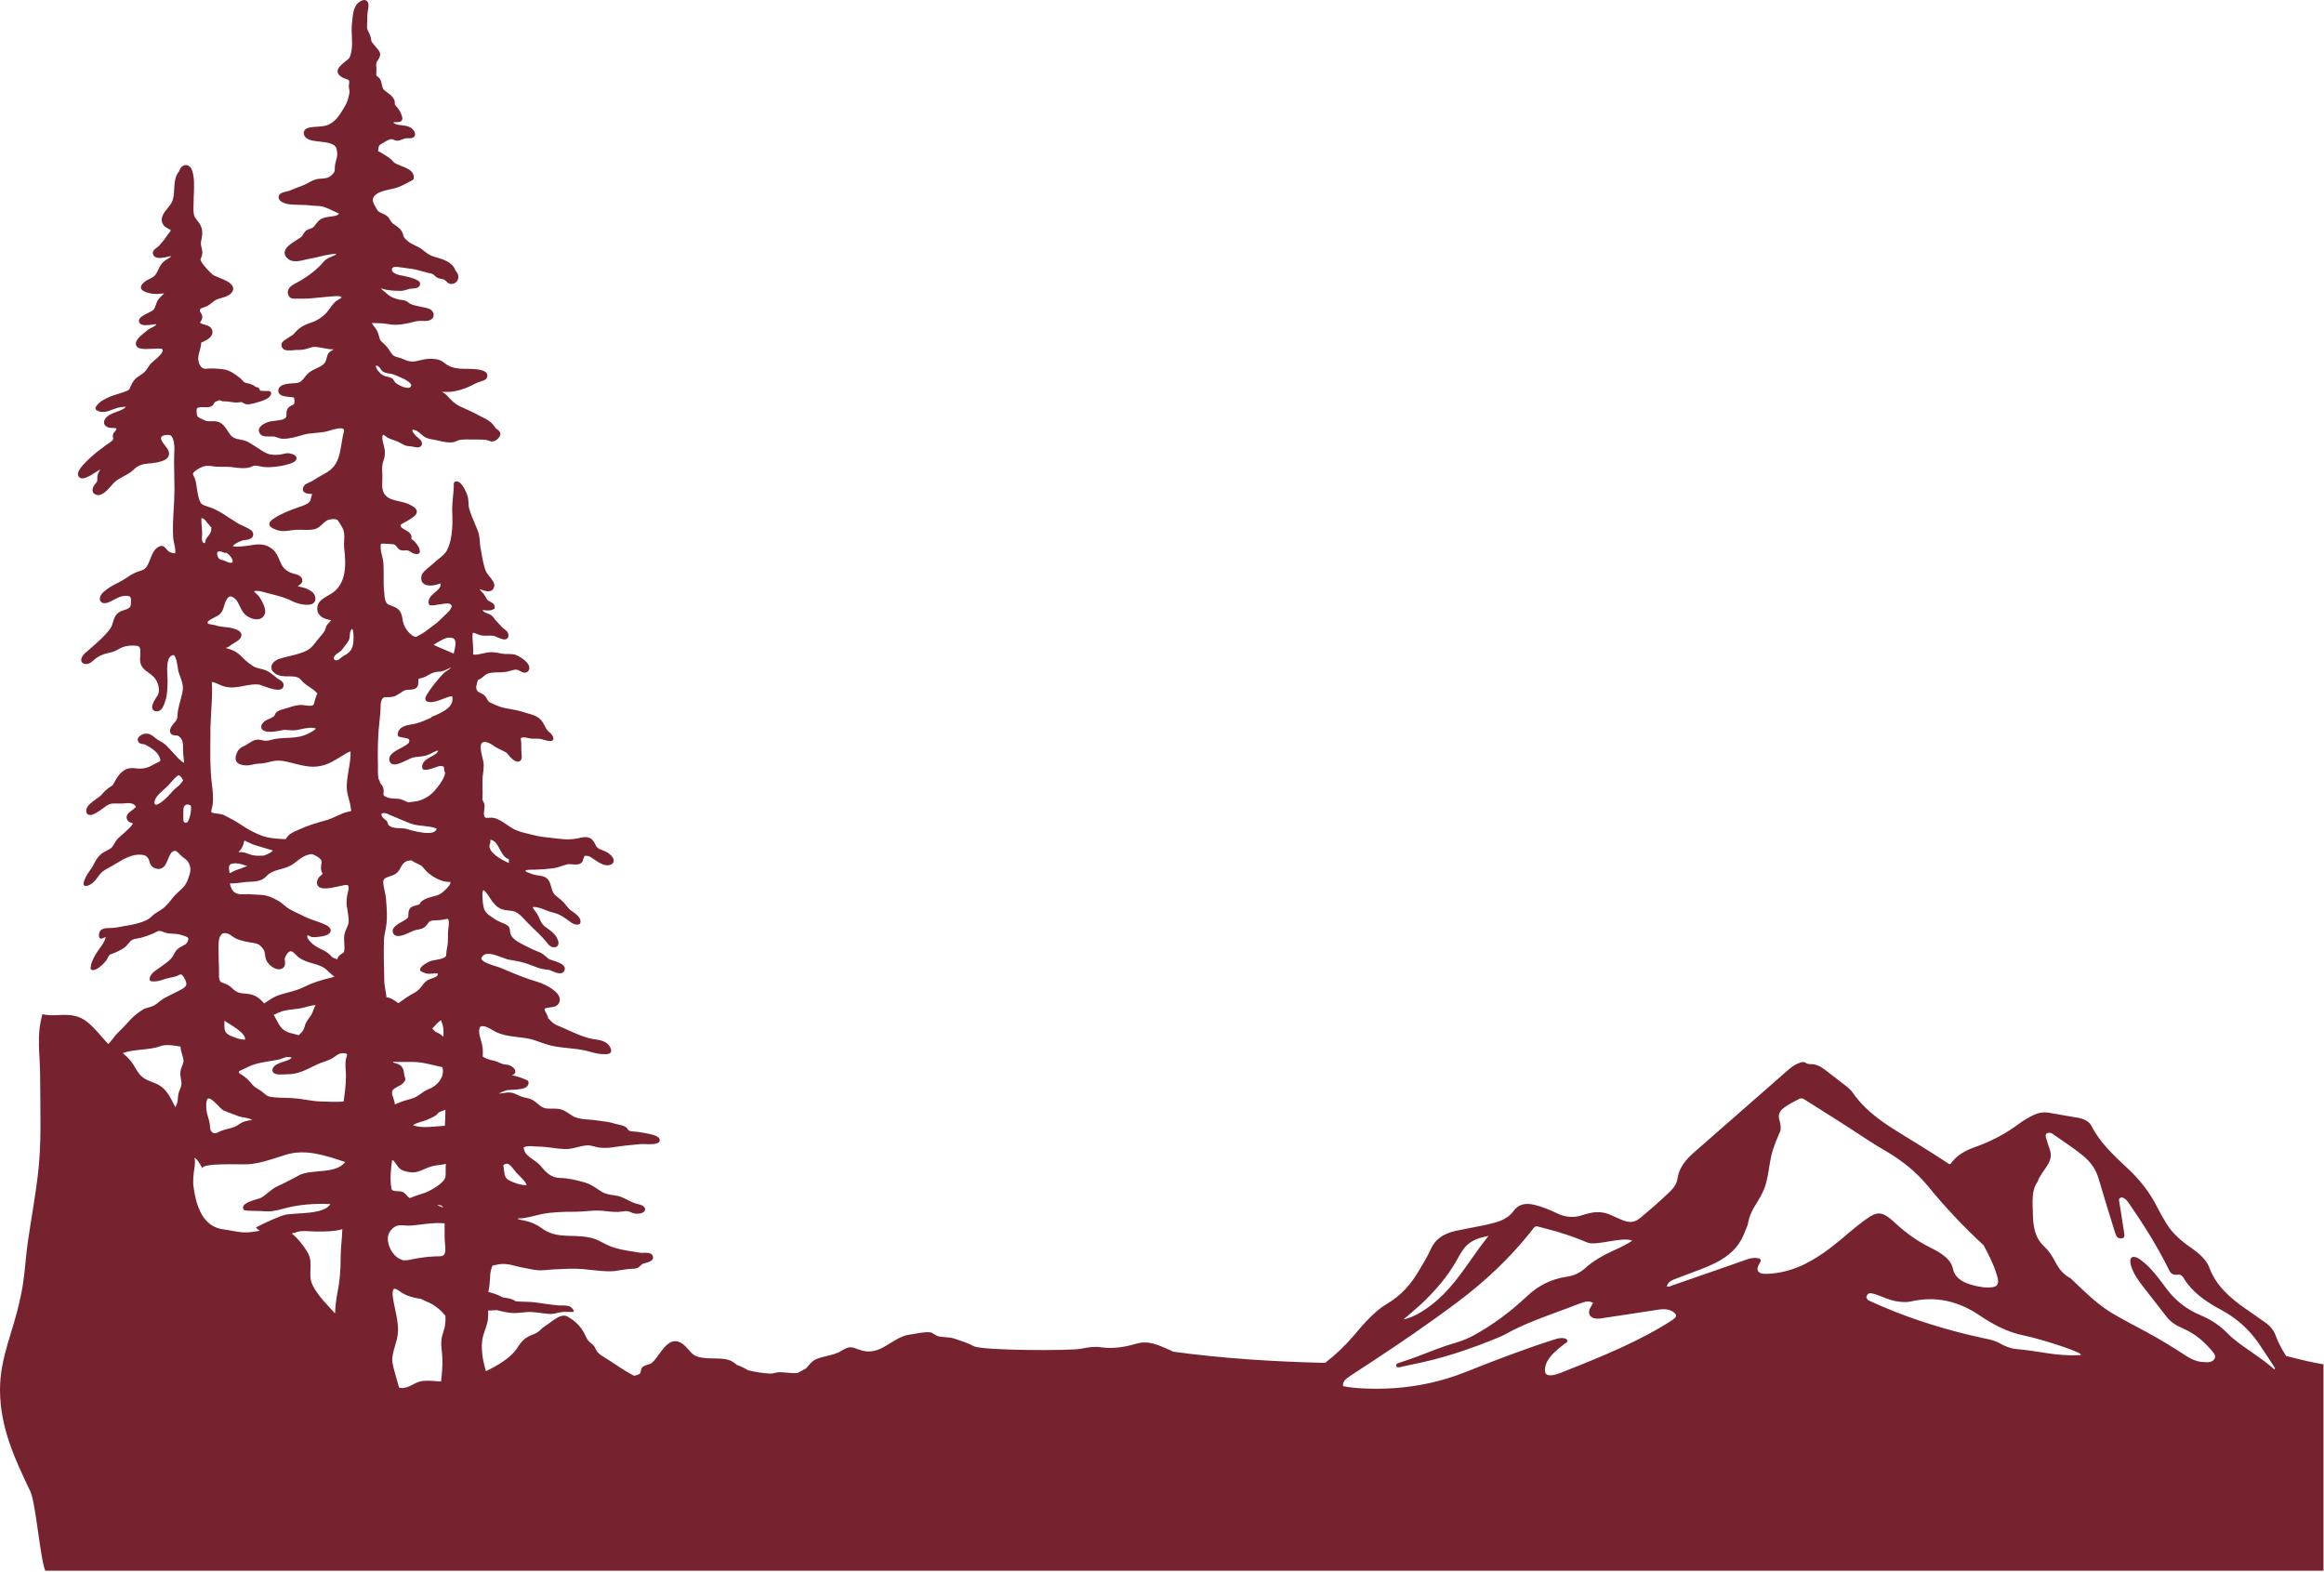 <svg width="1464" height="990" viewBox="0 0 1464 990" fill="none" xmlns="http://www.w3.org/2000/svg">
<path d="M1463.62 859.422C1456.97 858.344 1448.88 856.426 1440.13 854.15C1437.49 850.015 1435.15 845.761 1433.54 841.268C1432.34 837.913 1430.12 835.276 1426.88 833C1422.99 830.243 1419.09 827.487 1415.14 824.791C1404.65 817.601 1395.84 809.573 1391.89 798.788C1390.03 793.695 1385.6 789.741 1380.62 786.266C1374.15 781.832 1368.52 776.919 1364.8 770.868C1362.64 767.333 1360.61 763.798 1358.81 760.203C1354.31 751.215 1348.02 743.127 1340.05 735.757C1331.3 727.609 1322.61 719.401 1317.58 709.335C1316.14 706.399 1312.91 704.841 1309.07 704.122C1302.96 703.044 1296.85 702.025 1290.73 700.947C1287.26 700.348 1284.08 700.947 1281.03 702.385C1277.85 704.002 1274.79 705.68 1272.1 707.717C1263.83 713.948 1254.54 718.921 1243.99 722.636C1237.64 724.853 1232.19 728.148 1228.83 733.121C1228.77 733.241 1228.41 733.241 1227.99 733.361C1217.14 726.111 1205.76 719.281 1194.49 712.271C1183.65 705.56 1173.82 698.131 1167.23 688.424C1165.91 686.507 1163.99 684.949 1162.07 683.451C1158 680.276 1153.92 677.1 1149.79 673.985C1147.15 672.008 1144.34 670.21 1140.32 670.33C1139.48 670.33 1138.46 670.15 1137.86 669.731C1136.19 668.473 1134.63 669.132 1133.07 669.731C1130.07 670.869 1127.86 672.727 1125.7 674.644C1106.16 691.72 1086.63 708.855 1067.09 725.991C1061.64 730.724 1057.62 735.997 1056.72 742.468C1056.31 745.523 1054.45 748.22 1051.99 750.616C1046.12 756.308 1039.83 761.76 1033.41 767.093C1029.82 770.149 1026.7 770.448 1021.91 768.531C1019.33 767.512 1016.87 766.314 1014.42 765.236C1010.28 763.438 1005.91 763.079 1001.35 764.217C999.916 764.576 998.417 764.876 997.099 765.355C991.346 767.393 986.013 766.793 980.679 764.217C976.305 762.12 971.751 760.263 966.837 759.004C960.784 757.506 956.53 758.645 953.414 762.899C950.957 766.314 947.301 768.471 942.747 769.849C939.571 770.808 936.335 771.527 933.099 772.186C927.646 773.264 922.132 774.223 916.739 775.421C909.189 777.159 904.155 780.694 901.518 786.505C899.241 791.538 896.305 796.391 893.368 801.245C888.634 809.094 882.582 816.163 873.533 821.436C869.997 823.473 867.121 826.049 864.304 828.686C859.93 832.82 856.155 837.313 852.379 841.807C847.226 847.858 841.353 853.371 834.761 858.523C802.761 857.745 770.821 855.827 739.06 851.453C738.281 851.094 737.562 850.674 736.723 850.315C729.472 847.259 723.72 844.144 715.69 846.48C708.139 848.697 700.529 849.776 693.158 848.637C689.802 848.098 684.948 848.757 681.053 849.596C675.06 850.974 618.611 850.854 613.397 847.978C609.802 846.001 605.067 844.503 601.052 843.185C597.697 842.107 594.161 842.586 590.685 841.627C589.487 841.268 587.21 839.47 586.431 839.351C582.655 838.691 576.423 840.309 572.588 840.789C567.674 841.448 562.221 845.282 557.607 848.038C552.693 851.034 547.359 852.412 541.786 850.375C536.393 848.398 535.135 847.739 530.281 850.794C525.187 854.03 519.134 853.91 513.741 856.366C511.164 857.565 509.606 860.081 507.689 862.058C505.891 863.017 504.153 863.976 502.415 864.874C498.34 865.414 493.247 863.976 489.771 864.515C487.734 864.815 486.895 865.414 484.617 865.234C480.602 864.994 475.509 864.275 471.194 863.137C469.696 862.238 468.138 861.399 466.52 860.68C465.861 860.381 465.202 860.201 464.483 859.961C463.044 858.883 461.546 857.685 460.168 857.085C455.733 855.168 448.602 856.007 443.868 855.468C437.816 854.749 436.737 853.67 433.202 849.596C431.224 847.319 428.408 844.683 424.932 844.863C418.819 845.282 414.804 854.988 410.73 858.404C408.932 859.901 405.936 859.662 404.377 861.579C403.299 862.897 404.198 864.215 402.999 865.294C402.34 865.893 401.082 866.312 399.523 866.672C393.052 863.436 386.939 858.823 380.707 854.988C378.909 853.91 377.051 852.772 375.913 851.034C375.374 850.195 375.074 849.237 374.535 848.398C373.516 846.84 371.718 845.881 370.52 844.383C369.561 843.185 368.962 841.747 368.302 840.369C366.325 836.355 363.209 832.94 359.433 830.543C359.254 830.423 359.014 830.303 358.834 830.243C354.04 826.049 349.006 831.741 343.194 835.456C340.617 837.134 339.598 839.171 336.722 840.249C330.909 842.466 329.291 843.844 325.815 849.177C321.74 855.408 312.991 860.501 306.1 863.736C305.92 863.077 305.74 862.418 305.561 861.819L305.441 861.399C303.823 855.468 303.223 849.956 303.703 844.863C303.943 842.406 304.722 840.249 305.501 837.913C306.4 835.396 307.298 832.82 307.478 829.884C307.598 828.446 307.538 826.948 307.478 825.51C308.976 825.51 310.474 825.51 311.913 825.33C312.212 825.33 312.512 825.33 312.812 825.271C315.748 825.99 318.684 826.708 321.68 827.008C325.156 827.367 328.392 826.828 331.808 826.529C336.602 826.169 341.096 827.367 345.83 827.667C348.647 827.907 350.564 827.068 353.201 826.589C355.898 826.109 358.714 826.589 361.411 826.409C361.591 825.211 360.272 823.713 359.194 823.114C357.096 821.975 353.441 822.514 351.044 822.275C346.729 821.736 342.355 821.256 338.1 820.537C333.546 819.818 329.051 820.178 324.737 819.698C324.077 819.099 323.239 818.74 322.759 818.56C320.782 817.841 318.744 817.541 316.827 817.302C313.83 815.744 311.014 814.606 307.658 813.887C307.658 813.587 307.778 813.287 307.778 813.048C308.017 811.849 308.257 810.651 308.377 809.393C308.497 808.195 308.557 806.996 308.617 805.858C308.737 803.521 308.856 801.305 309.576 799.088C310.175 797.11 310.355 797.11 311.613 796.931C312.092 796.871 312.572 796.811 313.171 796.631C316.347 795.912 319.883 796.092 324.137 797.29C327.493 798.249 330.909 798.848 334.205 799.447L336.422 799.867C339.598 800.466 342.654 800.166 345.591 799.867C346.909 799.747 348.167 799.627 349.486 799.567H350.624C355.958 799.267 361.471 799.028 366.744 799.387C368.842 799.567 370.999 799.807 373.096 800.046C376.812 800.466 380.707 800.885 384.542 800.825C386.879 800.825 389.096 800.406 391.314 800.046C393.651 799.687 395.808 799.327 398.085 799.267C401.141 799.267 401.98 798.728 403.299 797.41C403.658 797.11 404.018 796.691 404.557 796.272C404.797 796.092 405.756 795.852 406.415 795.672C408.332 795.133 410.31 794.654 411.089 793.276C411.389 792.677 411.509 792.078 411.329 791.418C410.67 789.022 407.553 789.082 405.276 789.202C404.677 789.202 404.138 789.262 403.778 789.202C402.699 789.022 401.561 788.842 400.362 788.662C394.55 787.764 387.958 786.745 383.044 784.468C381.965 783.989 381.007 783.45 379.988 782.911C377.771 781.772 375.493 780.574 372.737 779.855C368.482 778.776 364.227 778.657 360.153 778.537C358.355 778.537 356.557 778.417 354.759 778.297C349.126 777.878 344.932 776.44 341.156 773.624C338.22 771.467 335.703 770.388 332.587 769.43C332.107 769.31 331.388 769.13 330.49 768.95C329.291 768.711 326.475 768.171 325.995 767.692C325.995 767.692 325.995 767.692 325.995 767.632C326.534 767.512 327.613 767.452 328.152 767.452C328.632 767.452 329.111 767.452 329.411 767.393C331.928 767.033 334.445 766.434 336.842 765.835C338.28 765.475 339.718 765.116 341.156 764.816C347.329 763.498 354.879 763.318 362.19 763.318C364.587 763.318 367.044 763.139 369.381 762.959C372.977 762.659 376.752 762.36 380.228 762.779L381.366 762.899C384.902 763.318 388.557 763.738 392.213 763.139C394.969 762.719 395.269 762.719 397.786 763.798C400.662 765.056 404.078 764.636 405.516 763.438C406.235 762.839 406.535 762.06 406.295 761.221C405.936 759.903 404.497 759.004 401.561 758.405C399.523 757.986 397.546 756.967 395.508 755.949C392.992 754.69 390.415 753.372 387.419 753.013C384.063 752.593 381.426 752.234 378.669 750.496C378.01 750.077 377.351 749.658 376.692 749.178C374.175 747.501 371.538 745.763 368.422 744.864C362.789 743.307 358.055 742.168 353.081 742.048C347.209 741.869 344.512 739.113 340.737 734.619C339.358 732.941 337.561 731.683 335.823 730.485C333.246 728.687 330.789 726.95 330.13 724.134L329.95 723.355C329.95 723.355 329.83 722.995 329.77 722.935C329.83 722.876 330.01 722.756 330.37 722.576C331.688 721.797 334.744 721.977 336.961 722.157C337.8 722.157 338.579 722.276 339.239 722.276C342.175 722.276 345.111 722.696 347.988 723.055C350.505 723.415 353.081 723.714 355.658 723.834C358.535 723.954 361.171 723.235 363.688 722.636C365.965 722.037 368.123 721.557 370.46 721.498C371.778 721.498 373.036 721.857 374.415 722.216C375.673 722.576 376.932 722.876 378.31 722.995C381.126 723.235 384.243 723.055 387.898 722.456C391.913 721.797 395.688 721.438 399.703 721.078L403.419 720.719C404.377 720.599 405.576 720.719 406.834 720.719C409.591 720.839 412.767 720.958 414.864 719.7C415.224 719.46 415.464 719.101 415.583 718.682C416.003 716.225 412.587 715.266 411.269 714.847C409.231 714.248 406.774 713.828 404.977 713.529C404.198 713.409 403.538 713.289 403.179 713.229C401.861 712.93 400.662 712.87 399.583 712.81C397.246 712.69 396.108 712.57 395.269 711.072C394.31 709.455 391.793 708.855 389.276 708.316C388.617 708.136 387.958 708.017 387.538 707.897C384.422 706.878 381.486 706.519 378.37 706.099C377.471 705.98 376.512 705.86 375.613 705.74C374.115 705.5 372.557 705.38 370.999 705.261C368.003 705.021 364.947 704.841 362.37 703.763C361.051 703.223 359.913 702.445 358.654 701.606C357.276 700.707 355.898 699.808 354.28 699.149C352.123 698.31 349.905 698.31 347.808 698.37C345.83 698.37 343.913 698.43 342.235 697.711C340.976 697.172 339.898 696.273 338.759 695.315C337.141 693.997 335.523 692.618 333.186 691.959C332.467 691.78 331.748 691.6 331.089 691.48C329.89 691.24 328.872 691.001 327.673 690.462C327.254 690.282 326.894 690.102 326.474 689.922C325.096 689.263 323.658 688.544 322.04 688.305C320.302 688.005 318.504 688.305 316.707 688.604C315.868 688.724 315.029 688.844 314.25 688.904C315.988 687.885 318.265 686.986 319.823 686.687C320.302 686.567 321.201 686.567 322.28 686.507C326.774 686.327 330.609 686.028 332.227 684.111C332.827 683.392 333.066 682.553 332.946 681.654C332.887 681.175 332.587 680.755 332.107 680.516C328.812 678.958 325.695 677.939 322.699 677.4C322.579 677.4 322.46 677.4 322.34 677.4C323.418 677.041 324.257 676.561 324.557 675.663C325.156 673.805 323.119 672.307 322.34 671.768C321.201 670.929 319.883 670.749 318.744 670.63C318.325 670.63 317.845 670.51 317.426 670.45C316.407 670.21 315.508 669.791 314.489 669.371C313.531 668.952 312.572 668.533 311.553 668.293C310.834 668.113 310.235 667.933 309.635 667.814C307.478 667.274 306.04 666.855 304.122 665.597C304.122 665.537 304.122 665.477 304.122 665.357C304.122 663.919 304.182 662.481 304.122 661.103C304.003 659.006 303.463 657.029 302.924 655.172C302.384 653.434 301.905 651.756 301.845 650.079C301.785 648.821 301.845 647.203 302.804 646.664C304.062 645.945 306.999 646.783 309.935 648.701C314.969 651.936 320.722 652.655 326.295 653.314C328.332 653.554 330.31 653.794 332.347 654.153C335.104 654.632 337.621 655.531 340.257 656.49C342.415 657.269 344.692 658.047 347.089 658.647C350.744 659.485 354.52 659.905 358.175 660.264C361.771 660.624 365.486 661.043 369.022 661.822C370.04 662.062 370.999 662.301 371.958 662.601C374.834 663.38 377.711 664.159 381.007 664.039H381.666C382.984 663.979 384.123 663.919 384.722 662.901C385.321 661.942 384.902 660.864 384.482 659.905C382.565 655.831 378.07 655.172 374.475 654.632C373.336 654.453 372.198 654.333 371.179 654.033C366.445 652.775 362.19 650.858 357.696 648.821C355.658 647.922 353.621 646.963 351.523 646.124C349.606 645.345 348.527 644.626 347.149 643.248L346.609 642.709C346.25 642.29 345.89 641.93 345.351 641.571C345.291 640.432 344.632 639.294 344.093 638.276C343.553 637.317 342.894 636.178 343.134 635.579C343.373 634.98 345.051 634.741 346.37 634.621C348.467 634.381 350.864 634.081 352.003 632.104C352.782 630.786 352.842 629.348 352.302 627.91C350.325 622.997 341.216 619.342 339.658 618.863C331.328 616.406 323.718 613.291 315.388 609.696C314.729 609.396 313.71 609.097 312.512 608.737C309.755 607.899 303.943 606.101 303.283 604.064C303.283 603.884 303.104 603.405 303.823 602.506C306.1 599.63 310.474 600.948 315.928 602.986C317.785 603.705 319.583 604.364 321.021 604.603L321.74 604.723C324.797 605.262 327.433 605.682 330.43 606.58C331.928 607 333.486 607.599 335.044 608.198C337.141 608.977 339.239 609.816 341.336 610.295C342.235 610.535 343.134 610.595 343.913 610.715C345.111 610.834 346.19 610.954 347.628 611.613C349.606 612.512 353.741 614.429 355.359 611.793C355.838 611.014 355.958 610.115 355.658 609.337C354.879 607.18 351.583 606.041 347.748 604.843C346.969 604.603 346.31 604.423 346.07 604.304C345.291 603.764 344.632 603.165 343.973 602.626C342.774 601.607 341.576 600.469 339.658 599.75C336.842 598.672 334.265 597.533 331.328 595.975L330.13 595.376C326.295 593.399 321.92 591.122 321.381 587.408C321.381 586.988 321.261 586.629 321.261 586.269C321.021 584.172 320.722 583.273 318.085 582.075C317.366 581.776 316.707 581.476 316.047 581.176C314.549 580.577 313.291 580.038 311.913 579.139L310.774 578.36C307.838 576.443 305.501 574.885 304.722 571.71C303.883 568.295 303.463 561.464 304.542 560.745C305.021 560.805 306.22 561.824 308.916 566.078C309.216 566.557 309.516 566.977 309.695 567.216C311.134 569.253 312.931 571.47 315.928 572.668C317.426 573.268 318.984 573.387 320.482 573.567C321.92 573.687 323.239 573.867 324.377 574.286C326.055 574.945 328.212 576.743 330.19 578.96C331.808 580.757 333.546 582.435 335.164 584.052C336.003 584.831 336.782 585.61 337.621 586.449L338.999 587.767C340.617 589.385 342.115 590.883 343.553 592.56C343.733 592.74 343.913 592.98 344.093 593.279C345.171 594.657 346.49 596.335 348.108 596.635C350.025 596.934 350.984 596.275 351.403 595.616C352.422 594.058 351.403 591.781 350.445 590.104C349.126 587.947 347.209 586.569 345.411 585.251C343.973 584.232 342.534 583.214 341.576 581.895C340.917 580.997 340.377 579.858 339.898 578.72C339.418 577.701 338.999 576.623 338.34 575.604C338.04 575.125 337.621 574.646 337.261 574.107C336.542 573.208 335.823 572.249 335.583 571.41C337.98 571.051 340.857 572.189 343.673 573.268C345.291 573.927 346.849 574.526 348.287 574.825C352.063 575.664 354.579 577.342 357.995 579.798L358.714 580.338C360.153 581.416 361.95 582.794 364.407 582.375C365.007 582.255 365.486 581.836 365.606 581.236C366.265 578.121 362.909 575.784 360.512 574.107C359.793 573.627 359.194 573.208 358.774 572.788C358.055 572.069 357.396 571.29 356.737 570.452C356.138 569.613 355.478 568.834 354.759 568.115C353.98 567.276 353.021 566.557 352.063 565.778C350.924 564.82 349.785 563.981 349.006 563.022C348.108 561.884 347.688 560.386 347.269 558.828C346.549 556.192 345.77 553.136 342.115 552.058C341.096 551.758 340.078 551.638 339.059 551.459C337.98 551.339 336.961 551.159 336.063 550.859L335.463 550.68C332.946 549.841 331.508 549.182 331.209 548.882C331.029 548.643 331.029 548.463 330.969 548.463C331.209 548.223 332.167 547.744 335.643 547.864H336.362C340.737 547.744 344.752 547.444 348.347 546.965C350.325 546.725 352.123 546.126 353.8 545.527C355.119 545.108 356.377 544.688 357.696 544.389C358.295 544.269 359.314 544.389 360.332 544.448C362.37 544.628 364.467 544.808 365.905 543.789C366.984 543.01 367.224 542.232 367.344 541.513C367.344 541.273 367.404 541.093 367.523 540.914C367.763 540.434 367.943 540.015 368.063 539.655C368.123 539.476 368.242 539.176 368.242 539.176C368.242 539.176 368.542 539.056 369.561 539.116C370.879 539.116 371.598 539.595 373.096 540.554C373.516 540.854 373.995 541.153 374.535 541.513C377.051 543.25 380.587 545.587 383.643 544.988C385.801 544.568 386.46 543.43 386.58 542.531C387.059 539.595 382.445 536.899 382.385 536.899C381.486 536.36 380.527 536 379.628 535.641C378.19 535.102 376.932 534.622 376.033 533.604C375.553 533.125 375.314 532.525 374.954 531.806C374.654 531.147 374.235 530.368 373.696 529.649C371.119 526.474 367.643 527.253 364.827 527.912L363.988 528.092C360.332 528.871 356.797 528.93 351.703 528.331C350.385 528.152 349.006 528.032 347.628 527.852C343.733 527.433 339.718 527.013 336.122 526.055C335.224 525.815 334.325 525.635 333.426 525.396C329.71 524.497 325.875 523.598 322.939 521.861C321.68 521.142 320.542 520.363 319.343 519.524C317.606 518.326 315.808 517.127 313.77 516.169C311.373 515.03 310.355 515.03 308.377 515.15H307.718C305.74 515.33 305.501 515.15 305.081 514.131C304.662 513.053 304.841 511.495 305.081 509.997C305.141 509.338 305.261 508.739 305.261 508.14C305.321 506.522 304.782 505.504 304.362 504.785C304.003 504.186 303.883 503.886 303.883 503.347C304.062 500.95 304.003 498.554 303.943 496.217C303.943 494.599 303.883 492.981 303.943 491.364C303.943 489.986 304.122 488.608 304.302 487.23C304.542 485.492 304.722 483.754 304.722 481.897C304.722 480.639 304.302 478.961 303.883 477.104C303.044 473.629 301.965 468.956 303.883 467.757C306.04 466.439 309.695 468.896 310.774 469.674C312.392 470.873 314.07 471.592 315.628 472.371C316.587 472.85 317.606 473.269 318.564 473.869C319.343 474.288 320.003 475.127 320.662 475.966C321.261 476.685 321.86 477.463 322.639 478.063C323.358 478.662 325.576 480.519 327.373 479.501C328.452 478.901 328.872 477.643 328.632 475.666C328.452 474.048 328.392 472.55 328.392 471.053C328.392 470.214 328.392 469.315 328.392 468.356C328.392 467.757 328.272 467.218 328.212 466.679C328.152 466.02 328.033 465.181 328.212 464.941C328.212 464.941 328.452 464.642 329.471 464.522C330.37 464.402 331.388 464.642 332.527 464.881C333.426 465.061 334.325 465.301 335.164 465.301C335.883 465.301 336.542 465.301 337.261 465.301C338.16 465.301 339.059 465.301 339.898 465.361C340.797 465.48 341.636 465.72 342.534 466.02C343.973 466.439 345.471 466.918 347.269 466.739C347.628 466.739 347.988 466.499 348.287 466.199C348.587 465.9 348.647 465.48 348.587 465.121C348.407 463.264 347.089 462.065 346.01 461.167C345.651 460.867 345.291 460.507 344.932 460.148C344.212 459.309 343.673 458.291 343.134 457.212C342.415 455.774 341.636 454.276 340.257 453.018C337.92 450.861 334.864 450.022 331.928 449.243C330.969 449.004 330.01 448.704 329.111 448.405C326.714 447.566 324.197 447.146 321.8 446.727C318.984 446.248 316.287 445.768 313.83 444.75L312.752 444.33C311.134 443.671 309.036 442.833 307.958 441.994C307.478 441.634 307.179 441.035 306.819 440.376C306.519 439.777 306.16 439.118 305.62 438.519C304.722 437.5 303.643 436.961 302.624 436.482C301.725 436.062 301.006 435.703 300.587 435.103C299.388 433.426 300.347 430.43 301.126 428.273C302.564 427.854 303.643 426.895 304.662 426.056C305.321 425.457 305.98 424.918 306.699 424.558C308.557 423.66 311.134 423.6 313.83 423.54C316.107 423.54 318.445 423.42 320.542 422.821L321.621 422.521C323.298 422.042 324.737 421.563 326.115 421.982C326.355 422.042 326.654 422.282 327.074 422.461C328.512 423.24 330.25 424.199 331.808 423.48C332.347 423.24 333.066 422.701 333.366 421.443C333.606 420.484 333.366 419.466 332.707 418.387C330.909 415.511 325.995 412.695 324.018 412.276C321.381 411.737 318.684 412.156 316.347 411.797L314.849 411.497C312.512 411.078 310.115 410.598 307.538 410.958C306.759 411.078 305.68 411.257 304.542 411.557C302.564 411.976 299.568 412.635 298.429 412.336C298.19 412.276 298.07 412.216 298.07 412.216C297.95 412.036 298.07 411.317 298.07 410.778C298.07 410.418 298.07 410.059 298.13 409.699C298.13 408.921 298.07 407.662 297.95 406.224C297.77 404.187 297.351 399.394 297.95 398.615C298.429 398.495 300.167 399.214 300.886 399.514C301.546 399.813 302.145 400.053 302.564 400.113C304.242 400.532 305.92 400.473 307.478 400.413C308.737 400.413 309.935 400.353 311.074 400.532C311.313 400.532 312.092 400.952 312.692 401.192C315.328 402.33 318.085 403.588 319.583 402.15C320.362 401.431 320.542 400.293 320.003 398.795C319.703 397.896 318.804 397.117 317.486 396.099C317.066 395.739 316.647 395.44 316.407 395.2C315.808 394.541 315.149 393.822 314.489 393.163C313.531 392.144 312.572 391.186 311.733 390.167C311.433 389.808 311.253 389.508 311.074 389.268C310.175 388.01 309.576 387.411 307.418 386.572C305.201 385.733 304.242 385.194 304.003 384.296C304.362 384.296 304.782 384.355 305.141 384.415C306.819 384.595 308.737 384.835 310.834 383.816C311.313 383.577 311.673 383.097 311.673 382.558C311.673 380.401 309.815 379.502 308.677 378.963C308.257 378.783 307.838 378.544 307.598 378.364C306.819 377.765 306.459 377.046 305.98 376.207C305.68 375.668 305.381 375.128 305.021 374.589C304.722 374.11 304.122 373.511 303.523 372.852C303.104 372.432 302.504 371.773 302.085 371.234C302.085 371.234 302.205 371.234 302.265 371.234C302.624 371.234 303.343 371.474 304.003 371.713C305.8 372.312 308.017 372.972 309.695 371.953C310.594 371.414 311.134 370.515 311.373 369.257C311.733 367.22 309.875 365.003 308.137 362.846C307.478 362.007 306.759 361.168 306.519 360.689C304.841 357.274 304.122 353.02 303.403 348.886C303.164 347.687 302.984 346.489 302.744 345.351C302.444 343.973 302.384 342.655 302.265 341.276C302.085 338.94 301.905 336.483 300.826 333.907C300.347 332.709 299.808 331.51 299.328 330.312C297.95 327.137 296.572 323.901 295.613 320.606C295.253 319.407 295.193 318.149 295.134 316.771C295.074 315.333 294.954 313.895 294.534 312.457C294.534 312.337 291.238 302.332 286.984 303.29C286.325 303.41 285.845 304.069 285.845 304.728C285.905 307.484 285.665 310.3 285.366 312.997C285.066 316.052 284.766 319.228 284.886 322.403C285.426 333.428 284.347 341.336 281.59 346.609C280.452 348.826 278.295 350.503 276.197 352.181C275.059 353.08 273.92 354.038 272.901 354.997C272.482 355.416 271.823 355.956 270.984 356.615C268.047 359.011 266.01 360.809 265.59 362.426C264.871 365.362 265.89 366.92 266.909 367.699C269.665 369.856 274.759 368.538 277.516 367.519C277.935 369.736 276.437 371.054 274.1 373.091C271.942 374.889 269.545 376.926 270.025 380.101C270.145 380.82 270.684 381.3 271.403 381.36C272.721 381.42 274.639 381.12 276.617 380.76C278.894 380.401 282.01 379.862 283.029 380.281C283.927 380.701 284.467 381.12 284.527 381.659C284.826 383.337 281.59 386.333 279.853 387.95C279.313 388.49 278.774 388.969 278.414 389.328C276.077 391.785 273.62 393.582 270.984 395.5C269.845 396.338 268.706 397.177 267.568 398.076C266.729 398.735 265.291 399.454 263.793 400.293C263.193 400.592 262.534 400.952 261.875 401.311C261.096 401.072 260.317 400.712 259.598 400.233C256.721 398.076 254.444 394.661 253.845 391.545L253.665 390.407C253.186 387.531 252.646 384.535 249.291 382.738C248.212 382.139 247.193 381.779 246.354 381.479C244.437 380.82 243.538 380.461 242.759 378.304C242.399 377.225 242.279 376.147 242.16 374.949V374.23C241.62 370.575 241.68 366.86 241.68 363.205C241.68 360.569 241.68 357.933 241.56 355.357C241.44 353.319 241.021 351.522 240.601 349.784C240.002 347.268 239.463 345.111 240.002 342.535C241.141 342.355 242.579 342.535 243.897 342.595H244.377C244.796 342.655 245.276 342.714 245.755 342.714C246.894 342.714 248.032 342.774 248.751 343.194C249.111 343.373 249.47 343.853 249.83 344.332C250.309 344.991 250.849 345.77 251.748 346.249C252.886 346.908 254.145 346.789 255.163 346.729C255.882 346.669 256.542 346.609 257.081 346.789C257.68 347.028 258.16 347.328 258.639 347.627C259.838 348.346 261.156 349.245 263.193 348.946C263.853 348.886 264.332 348.346 264.452 347.687C264.871 344.871 261.096 341.037 261.036 340.977C260.617 340.557 260.197 340.318 259.778 340.018C259.538 339.839 259.118 339.599 259.118 339.179C259.238 338.58 259.418 337.382 258.459 336.184C257.62 335.105 256.422 334.446 255.223 333.787C254.025 333.128 252.946 332.529 252.527 331.69C252.107 330.791 252.167 330.372 254.744 329.114C255.283 328.874 255.763 328.634 256.122 328.395L257.021 327.855C258.579 326.897 260.497 325.758 261.515 324.62C262.354 323.721 262.714 322.763 262.534 321.864C262.294 320.366 260.916 319.527 259.658 318.748L259.058 318.389C256.721 316.951 253.965 316.352 251.328 315.753C248.152 315.034 245.096 314.375 243.058 312.278C240.542 309.701 240.661 306.466 240.841 302.631C240.841 301.133 240.961 299.695 240.841 298.257C240.601 295.082 240.542 293.105 241.62 290.049C243.118 285.675 242.339 282.68 241.321 278.905C240.661 276.448 240.781 274.351 241.141 274.052C241.56 273.752 241.62 273.752 242.579 274.531C242.939 274.831 243.358 275.19 243.837 275.49C245.276 276.329 246.834 276.868 248.392 277.407C249.77 277.886 251.029 278.306 252.167 278.965C252.527 279.145 252.886 279.324 253.186 279.564C254.205 280.163 255.163 280.702 256.602 280.942C257.261 281.062 257.98 281.122 258.639 281.182C259.298 281.242 259.957 281.301 260.976 281.541C262.115 281.781 263.972 282.2 265.111 281.122C265.53 280.702 266.01 279.983 265.77 278.785C265.59 277.647 264.572 276.748 263.014 275.43C262.534 275.01 262.055 274.651 261.815 274.351L261.156 273.572C259.957 272.194 259.538 271.595 259.897 270.697C262.175 270.756 263.553 272.015 265.47 273.632C265.89 273.992 266.25 274.351 266.669 274.651C268.587 276.209 270.924 276.568 273.021 276.928C273.56 276.988 274.1 277.107 274.579 277.227C275.178 277.347 275.778 277.467 276.497 277.647C279.433 278.306 283.029 279.145 285.845 278.485C286.564 278.306 287.163 278.066 287.823 277.766C288.482 277.467 289.021 277.227 289.68 277.107C292.077 276.748 294.594 276.808 297.111 276.868C298.07 276.868 299.029 276.868 300.167 276.868C302.205 276.868 304.422 276.868 306.459 277.167C306.819 277.167 307.238 277.407 307.658 277.527C308.617 277.886 309.635 278.246 310.594 278.066C311.913 277.886 313.591 276.748 314.489 275.37C315.268 274.231 315.268 273.333 315.149 272.794C314.909 271.715 313.89 270.936 312.991 270.277C312.752 270.097 312.332 269.798 312.212 269.678C311.913 269.318 311.613 268.899 311.373 268.54C311.134 268.18 310.834 267.761 310.534 267.401C308.737 265.184 306.28 263.986 303.943 262.848C303.164 262.428 302.325 262.069 301.605 261.649C299.089 260.211 296.512 259.073 293.995 257.935C292.497 257.216 290.939 256.557 289.381 255.778C286.564 254.4 284.467 252.362 282.13 249.726C280.931 248.348 279.673 247.509 278.354 246.85C279.493 246.85 280.632 246.85 281.291 246.85C282.31 246.85 283.148 246.85 283.508 246.85C288.602 246.311 293.635 244.693 298.789 241.937C300.227 241.158 301.665 240.619 303.703 240.02C304.841 239.66 306.879 239.061 306.999 236.785C306.999 236.006 306.759 235.287 306.22 234.688C304.182 232.531 298.07 232.411 295.373 232.351C290.459 232.351 286.145 232.351 282.01 230.074C281.351 229.715 280.811 229.235 280.212 228.816C279.253 228.037 278.235 227.258 276.916 226.839C274.16 225.82 270.804 225.94 268.527 226.18C267.148 226.359 265.83 226.659 264.572 226.958C262.774 227.378 261.096 227.857 259.298 227.737C257.381 227.618 255.882 227.018 254.145 226.299C253.605 226.06 253.066 225.88 252.527 225.64C251.688 225.341 250.969 225.161 250.309 224.981C248.811 224.562 248.032 224.382 246.894 223.004C246.354 222.345 245.875 221.566 245.396 220.847C244.676 219.709 243.897 218.57 242.939 217.612C242.399 217.013 241.86 216.593 241.38 216.114C240.302 215.155 239.583 214.556 239.163 213.178L238.864 212.159C238.384 210.422 238.025 208.924 236.826 207.186C236.586 206.827 236.287 206.468 235.987 206.048C235.508 205.389 234.549 204.251 234.309 203.472C234.729 203.472 235.148 203.472 235.568 203.472C236.407 203.472 237.306 203.592 238.145 203.592H238.384C240.901 203.592 243.358 203.951 245.695 204.311C250.13 205.089 254.864 204.071 258.699 203.232C259.298 203.112 259.838 202.992 260.377 202.813C261.575 202.513 262.774 202.214 263.972 202.154C264.632 202.154 265.291 202.154 265.95 202.154C267.148 202.214 268.407 202.273 269.665 202.034C273.201 201.255 273.261 198.858 273.141 197.84C272.721 194.904 269.426 194.125 267.448 193.706L266.849 193.586C266.01 193.406 265.171 193.226 264.272 193.047C262.235 192.627 260.137 192.208 258.459 191.429C258.16 191.249 257.8 191.009 257.44 190.71C256.961 190.29 256.362 189.811 255.583 189.512C254.624 189.092 253.665 189.032 252.766 188.912C252.287 188.912 251.748 188.793 251.268 188.673C248.751 188.074 245.875 187.115 243.778 185.018C243.598 184.838 243.118 184.479 242.579 184.059C242.04 183.64 240.661 182.501 239.763 181.663C240.422 181.783 241.261 181.962 242.04 182.202C243.058 182.442 244.017 182.741 244.856 182.801C247.553 183.101 249.95 183.28 252.527 183.22C253.965 183.22 255.163 182.801 256.302 182.442C257.321 182.142 258.22 181.842 259.598 181.783C261.096 181.723 264.212 181.603 264.632 179.146C264.691 178.787 264.632 178.188 264.272 177.588C262.474 175.132 252.287 173.394 252.227 173.394C250.309 173.095 247.912 172.136 247.133 170.818C246.834 170.339 246.774 169.799 246.954 169.26C247.073 168.901 247.433 167.762 250.729 168.182L252.946 168.481C255.223 168.781 257.56 169.081 259.838 169.44C261.875 169.74 263.912 170.339 265.89 170.878C267.148 171.237 268.467 171.597 269.725 171.897L270.504 172.076C271.463 172.256 272.362 172.436 273.021 172.915C273.261 173.095 273.5 173.334 273.68 173.514C274.1 173.934 274.519 174.413 275.178 174.772C276.257 175.372 277.216 175.491 278.055 175.671C279.014 175.851 279.673 175.911 280.392 176.57C280.632 176.75 280.811 176.989 281.051 177.169C282.01 178.068 283.148 179.266 285.426 178.727C286.564 178.487 287.523 177.768 288.122 176.75C288.781 175.671 288.901 174.413 288.542 173.095C288.302 172.196 287.763 171.477 287.343 170.938C287.104 170.578 286.804 170.279 286.744 169.979C284.826 164.886 278.594 163.149 273.86 161.831C270.744 160.992 268.706 159.374 266.07 157.277C264.632 156.139 263.073 155.36 261.515 154.641C260.017 153.922 258.579 153.203 257.321 152.244C255.882 151.106 254.984 150.147 254.444 149.309C254.205 148.949 254.085 148.41 253.965 147.93C253.785 147.212 253.545 146.433 253.066 145.654C251.927 143.856 250.249 142.718 248.751 141.699C248.272 141.4 247.793 141.04 247.373 140.741C246.774 140.261 246.354 139.602 245.935 138.823C245.455 137.985 244.916 137.026 243.957 136.247C242.879 135.288 241.68 134.809 240.661 134.39C239.343 133.791 238.324 133.371 237.605 132.173L237.066 131.274C234.849 127.559 233.77 125.283 236.467 122.826C238.684 120.789 242.819 119.89 246.115 119.171C246.894 118.992 247.613 118.872 248.272 118.692C251.568 117.913 254.324 116.415 256.961 114.977C257.92 114.498 258.879 113.959 259.838 113.479C260.257 113.24 260.557 112.88 260.617 112.401C261.216 107.787 256.542 105.99 252.706 104.492C250.669 103.713 248.631 102.934 247.793 101.916C246.234 99.939 244.017 98.561 241.86 97.302C241.261 96.943 240.661 96.583 240.062 96.164C239.643 95.864 239.103 95.684 238.624 95.445C238.504 95.385 238.324 95.325 238.145 95.205C238.145 95.085 238.204 94.906 238.264 94.726C238.384 92.21 238.564 91.55 240.542 90.472C241.021 90.232 241.5 89.933 241.98 89.633C243.957 88.435 245.995 87.177 247.613 87.896C250.01 88.914 250.489 88.914 253.006 87.956C253.905 87.596 254.864 87.237 255.823 87.117C256.182 87.117 256.602 87.117 257.021 87.117C258.579 87.117 260.437 87.117 261.216 85.679C261.935 84.361 261.036 82.863 260.736 82.383C258.999 79.627 255.823 79.208 253.066 78.908C251.148 78.669 249.351 78.489 248.212 77.59C247.972 77.41 247.852 77.291 247.733 77.171C247.972 77.051 248.392 76.991 248.991 76.931C249.41 76.931 249.83 76.931 250.13 76.931C251.328 76.931 252.467 76.811 253.126 75.853C253.785 74.834 253.366 73.516 252.886 72.198C251.987 69.921 250.909 68.243 249.351 66.686C248.811 66.146 248.691 65.967 248.691 65.847C248.691 65.547 248.751 65.128 248.691 64.529C248.691 63.33 248.332 62.791 247.852 61.952C246.834 60.335 245.336 59.256 244.017 58.297C243.298 57.758 242.519 57.219 241.92 56.62C241.021 55.721 240.781 54.463 240.482 53.025C240.362 52.426 240.242 51.827 240.062 51.288C239.583 49.67 238.624 48.891 237.905 48.292C237.485 47.992 237.186 47.693 237.066 47.453C236.946 47.153 237.066 46.195 237.066 45.715C237.066 45.176 237.126 44.697 237.126 44.397V43.139C236.946 41.641 236.826 40.323 237.306 39.125C237.425 38.765 237.725 38.346 238.025 37.926C238.804 36.728 239.822 35.17 239.403 33.493C239.103 32.294 238.025 31.036 236.946 29.778C236.527 29.299 236.167 28.879 235.927 28.58C235.628 28.16 235.328 27.801 235.028 27.441C234.609 26.962 234.249 26.543 234.07 26.123C233.89 25.764 233.83 25.224 233.77 24.685C233.65 24.086 233.59 23.487 233.41 23.008C233.111 21.989 232.691 21.15 232.272 20.311C231.553 18.873 231.013 17.735 231.193 16.057C231.313 14.679 231.373 13.301 231.373 11.863C231.373 10.545 231.373 9.227 231.553 7.969C231.553 7.789 231.613 7.49 231.673 7.13C232.212 4.374 232.571 1.738 231.013 0.539C230.474 0.06 229.515 -0.299 227.957 0.36C222.804 2.517 222.324 8.388 221.905 13.062L221.725 14.919C221.425 17.735 221.545 20.551 221.665 23.247C221.725 24.745 221.785 26.243 221.785 27.741C221.785 30.617 221.126 34.631 220.167 36.309C219.747 37.028 218.729 37.807 217.83 38.466C217.35 38.825 216.871 39.245 216.332 39.664C214.354 41.461 212.437 43.139 212.676 45.236C212.916 47.093 214.594 48.172 215.852 48.891C216.392 49.19 217.051 49.43 217.71 49.61C218.849 49.969 219.568 50.269 219.927 50.868C220.107 51.228 219.987 51.947 219.927 52.606C219.807 53.205 219.747 53.864 219.747 54.463C219.747 55.182 219.867 55.721 219.987 56.26C220.167 57.339 220.287 58.058 219.987 59.256C219.388 62.072 218.849 64.349 217.47 66.566L216.691 67.884C214.114 72.198 211.897 75.972 207.403 78.309C205.126 79.507 202.489 79.627 199.792 79.807C198.294 79.927 196.736 79.987 195.178 80.286C191.822 80.885 191.343 82.863 191.343 83.701C191.223 85.679 193.021 87.536 195.598 88.255C197.395 88.734 199.493 88.974 201.53 89.214C204.766 89.573 208.062 89.933 210.219 91.371C211.897 92.449 212.077 93.647 212.377 95.924C212.616 97.841 212.257 99.16 211.777 100.777C211.478 101.796 211.238 102.814 211.058 104.073C210.938 104.911 210.938 105.63 210.878 106.29C210.878 107.608 210.878 108.207 209.8 109.405C207.403 112.221 205.425 112.341 201.41 112.581C198.534 112.76 196.377 113.959 194.219 115.157C193.021 115.816 191.882 116.415 190.624 116.894C187.568 118.033 185.051 118.932 182.414 120.13C182.114 120.25 181.515 120.37 180.856 120.549C178.639 121.029 176.182 121.568 175.642 123.425C175.403 124.204 175.523 124.983 175.942 125.702C177.2 127.739 180.736 128.398 180.856 128.458C183.493 128.937 186.309 128.997 189.006 129.057C191.343 129.057 193.56 129.117 195.717 129.417C196.796 129.596 197.875 129.656 199.013 129.656C200.751 129.716 202.369 129.836 203.867 130.315C206.204 131.094 208.901 132.293 211.418 133.551C212.077 133.85 213.395 134.45 213.575 134.629C213.575 134.629 213.515 134.809 213.096 135.109C212.017 135.947 210.159 136.187 208.182 136.427C206.025 136.726 203.747 136.966 201.95 138.164C200.631 139.003 199.792 140.142 199.013 141.16C198.294 142.119 197.635 142.958 196.736 143.557C196.377 143.796 195.897 143.916 195.358 144.096C194.579 144.336 193.74 144.635 192.961 145.174C191.942 145.953 191.403 146.852 190.923 147.691C190.684 148.05 190.504 148.47 190.204 148.829C189.725 149.428 188.167 150.447 186.729 151.286C183.313 153.443 179.418 155.899 179.298 159.135C179.298 160.752 180.197 162.25 182.054 163.508C184.871 165.426 189.186 164.347 192.601 163.508C193.62 163.269 194.579 163.029 195.358 162.909C197.575 162.55 199.732 162.07 201.83 161.531C203.987 160.992 206.025 160.513 208.302 160.213C209.201 160.093 210.938 159.794 212.017 160.033C211.178 160.692 210.04 161.172 208.901 161.651C207.822 162.13 206.684 162.55 205.665 163.269C204.526 164.048 203.687 165.006 202.908 165.965C202.549 166.384 202.189 166.804 201.77 167.223C197.455 171.597 192.302 175.312 185.53 178.847C181.096 181.183 180.916 183.82 181.575 185.617C182.534 188.373 184.931 188.253 186.549 188.134C187.028 188.134 187.568 188.074 188.047 188.134C192.781 188.313 197.455 187.834 202.01 187.355C205.605 186.995 209.32 186.576 212.976 186.516C214.114 186.516 215.133 186.935 215.133 187.415C214.953 187.714 213.935 188.313 213.276 188.733C212.317 189.272 211.358 189.871 210.639 190.65C209.56 191.788 208.721 192.987 207.882 194.125C206.624 195.863 205.425 197.48 203.687 198.918C200.991 201.075 198.834 202.273 195.837 203.292C190.744 204.97 188.347 206.527 185.111 210.362C184.751 210.781 183.373 211.68 182.234 212.339C179.298 214.137 177.5 215.335 177.32 216.893C177.141 218.271 177.74 219.11 178.219 219.589C179.717 221.027 182.354 220.907 185.29 220.548C186.069 220.428 186.908 220.428 187.747 220.428C188.886 220.428 190.024 220.428 191.223 220.188C192.362 220.008 193.38 219.649 194.399 219.349C195.777 218.87 197.156 218.451 198.594 218.51C200.092 218.57 201.77 218.93 203.508 219.229C205.785 219.709 208.062 220.128 210.339 220.068L209.201 220.667C206.744 222.045 206.324 223.304 205.845 225.281C205.725 225.82 205.545 226.419 205.305 227.138C204.466 229.655 202.129 230.733 199.433 231.991C197.815 232.77 196.077 233.549 194.639 234.747C193.38 235.766 192.541 236.904 191.762 237.863C190.444 239.541 189.545 240.739 187.268 241.218C186.788 241.338 186.009 241.338 185.111 241.398C181.455 241.638 175.882 241.937 175.343 245.652C175.223 246.491 175.403 247.33 175.942 247.989C177.141 249.546 179.777 249.786 182.294 250.026C183.313 250.146 184.811 250.265 185.111 250.445C185.59 251.044 185.65 253.8 185.23 254.46C184.931 254.879 184.571 254.999 183.912 255.298C182.893 255.778 181.455 256.377 180.736 258.474C180.436 259.373 180.436 260.271 180.436 261.05C180.436 261.709 180.436 262.308 180.257 262.668C179.478 264.405 175.882 264.765 173.245 265.064C172.227 265.184 171.208 265.304 170.429 265.424C170.369 265.424 164.197 266.862 163.178 270.217C162.998 270.876 162.818 272.254 164.137 273.632C165.515 275.07 167.912 275.01 170.309 274.95C171.448 274.95 172.586 274.95 173.185 275.07C173.725 275.25 174.144 275.37 174.564 275.55C175.642 275.969 176.781 276.388 178.459 276.388C182.714 276.388 186.968 275.13 190.624 273.992C193.201 273.213 195.837 272.973 198.594 272.734C201.231 272.494 203.927 272.314 206.624 271.535L207.822 271.176C210.04 270.517 214.234 269.259 215.972 270.037C216.811 270.457 216.931 270.756 216.332 273.153C216.212 273.632 216.092 274.112 215.972 274.651C215.673 276.329 215.373 277.946 215.133 279.504C213.815 287.533 212.796 293.824 204.826 298.198C202.189 299.635 199.613 301.073 196.916 302.871C196.556 303.111 195.957 303.35 195.298 303.65C193.8 304.309 192.242 304.968 191.523 306.046C190.744 307.245 190.564 308.263 190.983 309.222C191.822 310.959 194.279 311.079 196.616 311.199C196.616 311.199 196.616 311.199 196.676 311.199C196.317 312.038 196.137 312.817 195.957 313.596C195.837 314.135 195.717 314.734 195.478 315.333C194.819 317.251 191.283 318.449 188.466 319.407C187.807 319.647 187.148 319.827 186.549 320.066C181.935 321.744 176.781 323.661 172.287 326.777C170.968 327.676 169.53 328.814 169.71 330.372C169.89 331.93 171.567 332.709 173.245 333.428C177.081 334.985 179.418 334.626 182.354 334.206C183.493 334.027 184.751 333.847 186.309 333.727C187.627 333.667 189.066 333.727 190.564 333.727C193.141 333.847 195.777 333.907 198.054 333.368C200.332 332.828 201.89 331.331 203.208 330.072C204.407 328.934 205.545 327.796 207.163 327.376C209.38 326.777 212.137 326.837 212.796 327.796L213.216 328.395C214.354 330.072 215.732 332.109 216.392 334.087C216.991 336.124 216.931 337.921 216.811 340.078C216.691 341.696 216.631 343.314 216.811 345.231C218.129 356.315 218.129 367.459 209.261 373.631C208.541 374.11 207.702 374.589 206.804 375.069C203.807 376.746 200.092 378.783 199.852 382.917C199.672 385.853 201.111 388.01 204.107 389.448C204.467 389.628 205.305 389.868 206.204 390.107C206.864 390.287 207.882 390.527 208.601 390.766C208.482 390.886 208.422 391.006 208.302 391.126C207.942 391.605 207.643 391.905 207.283 392.264C206.684 392.803 206.025 393.462 205.485 394.601C205.305 395.02 205.186 395.5 205.066 395.919C205.006 396.219 204.886 396.578 204.766 396.878C204.047 398.435 202.669 399.933 201.41 401.431C200.811 402.15 200.152 402.869 199.613 403.528L198.953 404.427C197.515 406.284 196.137 408.082 194.279 409.22C190.923 411.257 186.489 412.336 182.174 413.354C180.077 413.834 177.979 414.373 176.122 414.972C173.785 415.691 171.268 417.488 170.968 419.885C170.788 421.083 171.148 422.881 173.605 424.439C176.062 426.056 178.938 426.056 181.815 426.056C183.972 426.056 185.95 426.056 187.627 426.775C188.526 427.135 189.006 427.674 189.665 428.393L190.324 429.112C191.822 430.67 193.5 431.808 195.118 432.887C196.556 433.845 197.875 434.744 199.013 435.882C199.732 436.601 199.852 436.841 199.912 436.841C199.912 437.021 199.672 437.5 199.433 437.979L199.193 438.579C198.834 439.298 198.594 440.256 198.354 441.215C198.114 442.173 197.755 443.611 197.395 444.031C196.616 444.93 194.039 444.57 192.182 444.33C190.923 444.151 189.785 444.031 188.826 444.091C186.009 444.33 183.013 445.289 180.077 446.248C179.777 446.367 179.358 446.427 178.998 446.547C177.44 446.967 175.463 447.506 174.324 448.524C173.605 449.124 173.305 449.783 173.126 450.322C173.006 450.621 172.946 450.801 172.826 450.921C172.167 451.7 170.968 452.239 169.71 452.778C168.092 453.497 166.474 454.156 165.395 455.654C164.197 457.332 164.496 458.53 164.976 459.249C166.474 461.586 171.747 461.107 174.744 460.567C175.403 460.448 176.002 460.328 176.601 460.208C177.8 459.968 178.818 459.669 180.137 459.788L181.575 459.908C183.253 460.028 184.811 460.148 186.729 459.908C187.568 459.788 188.526 459.549 189.485 459.369C192.721 458.65 196.317 457.871 199.013 458.95C197.875 460.268 195.058 461.945 191.583 463.204C188.227 464.462 184.631 464.642 180.796 464.821C178.039 464.941 175.163 465.121 172.406 465.66C171.807 465.78 171.208 465.96 170.669 466.08C169.47 466.439 168.391 466.679 167.073 466.619C166.534 466.619 165.934 466.439 165.335 466.319C163.897 466.02 162.279 465.72 160.721 466.139C159.283 466.559 157.845 467.458 156.466 468.356C155.507 469.015 154.549 469.615 153.71 469.974C150.594 471.352 149.695 472.73 148.796 475.486C148.197 477.344 148.257 478.722 149.036 479.86C150.174 481.538 152.511 481.957 154.669 482.137C156.286 482.257 157.785 481.897 159.283 481.598C160.301 481.358 161.26 481.118 162.219 481.118C165.036 480.998 167.552 480.579 170.729 479.74C175.523 478.482 179.418 479.441 184.332 480.699L184.931 480.879C191.822 482.616 197.755 484.114 204.886 481.717C208.422 480.519 211.538 478.542 214.594 476.685C215.732 475.966 216.811 475.306 217.95 474.647C219.028 474.048 219.927 473.569 220.826 473.389C220.946 477.344 220.287 481.238 219.628 485.013C219.028 488.488 218.429 492.083 218.429 495.797C218.429 498.494 219.148 501.07 219.807 503.586C220.347 505.504 220.826 507.241 221.006 509.099C221.066 509.937 221.186 510.836 221.306 510.836C221.126 510.956 220.407 511.076 219.867 511.196C217.051 511.735 214.534 512.933 212.077 514.072C210.159 514.97 208.362 515.809 206.444 516.408L204.107 517.067C198.774 518.625 193.68 520.063 188.167 522.639C187.747 522.819 187.328 522.999 186.848 523.239C185.111 524.017 183.133 524.856 181.635 526.354C180.976 527.073 180.436 527.852 180.017 528.571C179.538 528.571 179.118 528.571 178.878 528.571L176.901 528.451C173.126 528.211 169.23 527.912 165.695 526.714C160.901 525.036 156.526 522.699 151.013 518.985C148.496 517.307 145.8 515.869 143.163 514.551L141.245 513.532C140.107 512.933 138.549 512.753 136.931 512.514C135.552 512.334 133.515 512.094 133.155 511.615C132.916 511.136 133.395 509.278 133.635 508.44C133.814 507.78 133.934 507.181 133.994 506.762C134.474 502.508 133.994 497.954 133.455 493.7C132.256 484.114 132.436 474.048 132.556 464.402V458.53C132.676 454.995 132.856 451.34 133.095 447.446C133.455 441.454 133.814 435.283 133.455 429.531C134.713 429.711 136.271 430.43 137.71 431.029C138.788 431.509 139.807 431.988 140.766 432.287C145.26 433.665 149.575 432.887 153.77 432.048C157.006 431.449 160.002 430.849 163.058 431.209C163.358 431.209 164.436 431.628 165.395 431.988C170.908 433.965 175.642 435.463 177.74 433.725C178.159 433.366 178.878 432.527 178.639 431.029C178.399 429.531 176.781 428.573 175.343 427.734C174.983 427.494 174.624 427.314 174.444 427.135L173.245 426.116C171.747 424.918 170.249 423.66 168.511 422.761C166.953 421.922 165.395 421.563 163.837 421.203C162.219 420.844 160.721 420.484 159.403 419.585C157.066 418.088 154.609 416.11 152.691 414.073C149.095 410.359 146.519 409.4 142.084 408.142C142.743 408.022 143.462 407.782 144.062 407.423C144.421 407.183 144.721 406.943 145.08 406.644C145.38 406.404 145.68 406.164 146.039 405.925L146.938 405.386C149.275 404.067 152.212 402.39 152.092 399.933C151.972 397.776 149.515 396.758 148.676 396.458C146.399 395.5 144.062 395.26 141.785 395.02C140.047 394.841 138.369 394.661 136.811 394.181C135.672 393.822 134.174 393.522 132.736 393.283C132.197 393.163 131.657 393.103 131.118 392.983C131.118 392.923 131.058 392.863 130.998 392.803C130.698 392.384 130.758 392.144 130.758 392.084C130.758 391.845 131.058 391.246 132.376 390.407C133.455 389.748 134.414 389.268 135.253 388.849C137.71 387.651 139.867 386.572 141.065 382.079C142.384 377.166 143.882 376.027 144.721 375.788C145.8 375.428 147.178 376.387 148.137 377.225C149.395 378.364 150.114 379.922 150.953 381.659C151.792 383.457 152.691 385.314 154.189 386.872C155.927 388.609 159.882 390.766 163.178 389.987C164.436 389.688 166.114 388.849 166.893 386.512C167.972 383.457 164.316 377.106 162.998 375.548C162.579 375.069 162.099 374.529 161.5 374.05C161.021 373.631 160.361 372.972 160.002 372.552C160.122 372.492 160.361 372.432 160.601 372.312C162.039 371.893 164.736 372.612 166.534 373.091C167.852 373.451 169.111 373.75 170.429 374.11C175.463 375.368 180.197 376.566 184.511 378.903C186.549 379.982 194.519 382.438 197.515 379.862C198.234 379.263 199.253 377.885 198.354 375.248C197.575 372.972 195.058 371.653 192.541 370.575C192.122 370.395 191.343 370.215 190.444 369.976C189.665 369.796 188.167 369.496 187.508 369.257C187.687 369.137 187.867 369.017 187.987 368.957C188.946 368.358 190.564 367.399 190.444 365.482C190.264 362.726 187.208 361.947 185.71 361.588C183.013 360.929 179.418 359.431 177.5 355.896C177.021 354.997 176.601 353.978 176.122 352.96C175.043 350.384 173.905 347.747 171.508 345.83C166.773 342.055 162.219 342.774 157.425 343.553L155.867 343.793C150.114 344.632 147.118 344.332 146.758 343.973C147.178 343.014 149.635 341.576 152.571 340.498C152.931 340.378 153.65 340.258 154.309 340.198C156.286 339.958 159.582 339.479 159.522 336.543C159.522 334.446 157.365 333.368 155.927 332.649C155.687 332.529 155.448 332.409 155.208 332.289C154.189 331.69 153.17 331.271 152.212 330.851C151.073 330.372 149.994 329.833 148.976 329.114C147.957 328.395 146.878 327.736 145.8 327.077C144.961 326.537 144.062 326.058 143.223 325.459C139.987 323.182 136.931 321.504 133.994 320.186C133.275 319.887 132.316 319.587 131.358 319.288C129.68 318.748 127.762 318.149 126.923 317.31C125.425 315.813 124.706 311.618 124.286 309.342C124.167 308.563 124.047 307.844 123.927 307.065C123.687 305.208 123.447 303.23 122.668 301.253C122.429 300.594 122.129 300.055 121.889 299.576C121.53 298.897 121.49 298.337 121.77 297.898C122.489 296.819 124.706 295.382 126.384 294.543C128.661 293.404 130.938 293.165 133.994 293.704C136.391 294.123 138.489 294.063 140.766 294.063C141.605 294.063 142.384 294.063 143.283 294.063C144.781 294.063 146.279 294.243 147.897 294.483C150.833 294.842 153.83 295.202 156.706 294.543C157.365 294.423 158.024 294.123 158.624 293.884C159.223 293.644 159.762 293.404 160.301 293.344C161.32 293.225 162.579 293.464 163.837 293.764C164.796 294.003 165.815 294.183 166.773 294.243C171.567 294.543 178.459 293.584 183.193 291.906C184.871 291.307 186.788 290.409 186.788 288.671C186.788 286.874 184.571 286.155 183.792 285.915C181.575 285.196 180.017 285.555 178.519 285.915C177.92 286.035 177.32 286.215 176.541 286.334C173.245 286.754 170.129 286.514 168.032 285.555C166.114 284.717 164.316 283.518 162.459 282.26C161.62 281.721 160.841 281.182 159.942 280.642L158.803 279.923C157.245 278.905 155.747 278.006 153.71 277.407C152.811 277.167 151.852 276.988 151.013 276.808C149.215 276.508 147.597 276.209 146.279 275.07C145.2 274.231 144.361 272.913 143.462 271.475C141.964 269.259 140.466 266.922 137.889 265.903C136.271 265.244 134.653 265.304 133.035 265.364C131.837 265.364 130.698 265.424 129.74 265.124C128.661 264.765 125.185 263.027 124.706 262.608C124.107 262.069 123.747 260.211 123.867 258.414C123.987 256.976 123.987 256.856 126.264 256.497C126.863 256.437 127.642 256.497 128.481 256.497C130.159 256.557 132.017 256.676 133.515 255.718C134.294 255.178 134.653 254.46 134.893 253.92C134.953 253.741 135.073 253.501 135.133 253.441C135.672 253.022 138.129 252.003 138.728 252.123C139.028 252.362 139.567 252.662 140.227 252.782C140.766 252.842 141.365 252.782 141.904 252.842C142.384 252.842 142.923 252.842 143.403 252.902C143.942 252.962 144.481 253.081 144.961 253.141C146.579 253.381 148.137 253.681 150.114 253.501C150.474 253.501 150.773 253.441 151.073 253.381C151.492 253.321 151.912 253.201 152.212 253.321C152.511 253.381 152.811 253.561 153.17 253.8C153.77 254.16 154.549 254.639 155.627 254.699C156.886 254.759 158.624 254.46 161.14 253.741L161.74 253.561C165.815 252.422 170.249 250.984 170.788 248.049C170.848 247.629 170.788 247.21 170.489 246.85C170.249 246.551 169.83 246.311 169.41 246.311C168.751 246.311 168.032 246.311 167.373 246.311C165.994 246.311 164.676 246.311 163.717 245.952C163.717 245.532 163.537 244.933 163.058 244.514C162.579 244.094 161.979 243.914 161.5 243.795C161.38 243.795 161.14 243.675 161.081 243.675L160.661 243.375C159.882 242.896 159.103 242.417 158.324 242.117C157.605 241.817 156.826 241.638 156.047 241.458C155.208 241.278 154.429 241.098 153.889 240.739C153.41 240.439 152.991 239.96 152.511 239.421C152.032 238.882 151.552 238.402 151.013 237.983C147.897 235.526 144.481 233.07 140.406 232.59C136.451 232.111 133.335 231.931 129.44 232.291C126.264 232.531 125.185 228.217 125.005 227.378C124.586 225.161 125.185 223.124 125.785 220.967C126.264 219.349 126.683 217.612 126.743 215.814C128.661 215.095 132.496 213.358 133.575 210.662C134.054 209.403 133.934 208.145 133.155 206.947C132.197 205.389 130.279 204.85 128.541 204.37C127.762 204.131 126.983 203.951 126.623 203.711C126.264 203.472 126.084 203.352 125.964 203.232C126.024 203.112 126.084 203.052 126.144 202.933C126.504 202.393 126.983 201.734 127.283 200.716C127.762 198.978 126.983 197.84 126.504 197.061C126.084 196.462 125.904 196.102 125.904 195.563C125.964 194.544 126.504 194.185 128.421 193.586C129.08 193.406 129.74 193.166 130.339 192.867C131.597 192.268 132.616 191.429 133.575 190.65C134.174 190.171 134.773 189.631 135.492 189.212C136.631 188.493 138.009 188.134 139.447 187.714C141.365 187.175 143.283 186.636 144.901 185.377C146.459 184.119 147.118 182.741 146.878 181.363C146.399 178.307 141.844 176.45 137.829 174.832C136.271 174.173 134.474 173.454 133.994 173.035C131.537 170.818 128.182 167.283 126.743 164.707C126.144 163.688 126.264 163.508 126.623 162.55C126.863 162.011 127.163 161.351 127.343 160.393C127.642 158.835 127.343 157.337 126.983 156.019C126.743 155 126.504 154.102 126.564 153.203C126.623 152.184 126.803 151.286 126.983 150.447C127.343 148.41 127.762 146.253 126.983 143.617C126.444 141.639 125.305 140.201 124.286 138.943C123.507 137.925 122.728 136.966 122.369 135.888C121.71 134.03 121.829 130.915 121.949 128.458C121.949 127.619 122.009 126.78 122.009 126.061C122.009 124.863 122.009 123.545 122.129 122.167C122.309 116.954 122.549 111.023 120.751 106.709C119.972 104.852 118.414 103.833 116.736 104.013C114.938 104.192 113.5 105.63 112.96 107.727C110.144 111.023 109.964 115.157 109.725 119.171C109.545 122.287 109.425 125.283 108.047 127.739C107.567 128.638 106.728 129.656 105.829 130.795C103.312 133.91 99.777 138.104 103.432 142.298C104.032 143.017 104.93 143.437 105.769 143.916C106.369 144.216 107.567 144.875 107.567 145.114C107.447 145.594 106.369 146.912 105.829 147.631C105.29 148.35 104.751 149.009 104.511 149.428C103.672 150.866 102.474 152.184 101.275 153.562C100.856 154.042 100.436 154.521 100.017 155C99.897 155.12 99.417 155.48 99.058 155.779C97.68 156.798 96.181 157.876 96.301 159.434C96.361 160.393 96.781 161.172 97.5 161.711C99.417 163.089 102.773 162.43 106.728 161.531C107.088 161.471 107.447 161.351 107.807 161.292C107.627 161.891 106.908 162.37 105.53 163.149C105.17 163.329 104.871 163.568 104.511 163.748C101.814 165.486 100.736 167.702 99.717 169.859C99.178 171.058 98.638 172.196 97.799 173.215C96.9 174.353 95.642 175.012 94.264 175.671C93.005 176.27 91.747 176.929 90.608 177.948C89.53 178.967 88.571 180.105 88.811 181.423C89.05 182.801 90.489 183.4 91.627 183.88C94.683 185.198 98.399 185.497 102.953 184.838H103.312C103.312 184.838 103.312 184.778 103.372 184.778C102.953 185.377 102.414 185.857 101.814 186.396C100.736 187.415 99.477 188.553 98.758 190.47C98.459 191.249 98.219 191.908 97.979 192.507C97.14 194.904 96.96 195.383 93.904 196.821C90.369 198.499 87.912 199.937 87.552 201.734C87.432 202.453 87.612 203.172 88.151 203.771C89.53 205.269 92.646 204.97 97.2 204.311C97.68 204.251 98.099 204.191 98.519 204.131C98.219 205.03 97.32 205.509 95.762 206.288C94.743 206.767 93.605 207.366 92.646 208.205C92.106 208.624 91.567 209.104 90.968 209.583C89.41 210.841 87.792 212.1 86.713 213.657C85.515 215.275 85.275 216.713 85.874 217.851C87.133 220.188 91.267 219.948 96.061 219.709C98.159 219.589 101.335 219.409 101.994 219.829C102.474 220.188 102.533 220.548 102.533 220.727C102.533 222.465 99.178 225.401 97.14 227.138C95.822 228.277 94.863 229.055 94.384 229.774L93.724 230.793C92.046 233.309 91.267 234.568 88.511 236.245C85.215 238.282 83.717 239.96 82.159 243.615L81.979 244.034C81.44 245.352 81.32 245.652 80.001 246.191C78.324 246.91 76.526 247.449 74.668 248.049C72.511 248.708 70.294 249.367 68.196 250.385C65.739 251.524 62.084 253.261 60.286 256.437C59.926 257.096 60.106 257.935 60.766 258.354C64.181 260.631 68.136 259.073 71.252 257.875C71.972 257.575 72.631 257.335 73.29 257.156C75.088 256.557 77.125 256.257 79.342 256.257C78.204 257.695 75.867 258.534 73.47 259.432C71.013 260.331 68.496 261.29 66.938 262.967C65.2 264.885 65.44 266.443 65.739 267.161C66.339 268.599 68.076 269.498 70.413 269.558C71.252 269.558 73.05 269.618 73.35 269.918C73.35 269.918 73.35 270.217 72.93 271.116C72.751 271.535 72.511 271.715 72.271 271.955C71.792 272.434 71.192 273.033 71.073 274.411C71.013 275.19 71.192 275.789 71.312 276.209C71.392 276.448 71.332 276.708 71.133 276.988C70.473 277.946 68.736 279.085 67.357 280.043C66.578 280.582 65.799 281.062 65.26 281.541C64.541 282.14 63.762 282.68 63.043 283.219C61.425 284.417 59.747 285.675 58.189 287.173L57.59 287.712C52.136 292.625 47.402 297.538 49.739 300.414C51.777 302.931 56.571 299.875 61.245 296.879C61.844 296.52 62.503 296.041 63.103 295.681C62.983 295.981 62.803 296.4 62.503 296.939C62.144 297.538 61.844 298.138 61.605 298.797C61.305 299.695 61.305 300.534 61.305 301.253C61.305 301.613 61.305 301.972 61.305 302.392C61.185 303.41 61.005 303.59 60.466 304.249C60.226 304.548 59.986 304.848 59.627 305.267C58.428 306.885 58.009 308.443 58.428 309.701C58.668 310.42 59.327 311.319 60.885 311.738C64.361 312.637 67.717 308.683 70.473 305.567C71.252 304.668 71.912 303.889 72.451 303.47C74.069 302.092 75.927 301.073 77.844 300.055C80.061 298.857 82.399 297.658 84.316 295.741C87.372 292.685 90.069 292.386 94.563 291.846H95.223C99.777 291.247 104.691 290.468 106.129 287.413C106.608 286.454 106.848 284.777 105.41 282.62C105.11 282.14 104.691 281.601 104.211 281.002C101.754 277.886 100.676 275.969 101.994 274.831C102.773 274.172 105.17 273.812 106.608 273.992C109.425 274.291 110.024 280.702 109.844 283.518C109.545 289.09 109.665 294.603 109.784 299.935C109.844 302.631 109.904 305.327 109.904 308.083C109.904 312.278 109.665 316.532 109.425 320.606C109.065 326.657 108.706 332.888 109.125 339.179C109.125 339.898 109.425 340.917 109.665 342.115C110.024 343.613 110.863 347.448 110.264 348.586C107.567 348.346 106.309 347.747 104.811 345.89C103.672 344.512 102.294 342.774 99.238 344.871C96.781 346.549 95.702 349.425 94.623 352.241C93.365 355.416 92.226 358.472 89.23 359.311C85.455 360.449 83.058 361.588 79.522 364.104C77.784 365.302 75.987 366.261 74.069 367.22C72.451 368.059 70.713 368.957 69.095 369.976C66.758 371.474 63.882 373.691 63.163 375.668C62.503 377.585 63.103 378.663 63.702 379.203C64.721 380.161 66.518 380.221 68.496 379.382C69.754 378.843 70.953 378.244 72.031 377.645C75.148 376.027 77.665 374.769 81.26 375.548C82.099 375.748 82.518 376.546 82.518 377.944V378.424C82.518 380.581 82.518 382.019 81.26 382.977C80.481 383.577 79.462 383.936 78.384 384.236C76.766 384.775 74.968 385.314 73.47 386.992C72.151 388.49 71.672 390.287 71.133 392.025C70.713 393.403 70.354 394.721 69.575 395.799C66.279 400.413 62.204 403.888 57.949 407.602C56.391 408.921 54.833 410.299 53.275 411.737C52.256 412.695 50.518 414.972 51.417 416.829C51.837 417.668 52.795 418.567 55.192 418.207C56.691 417.968 57.949 416.829 59.088 415.811C59.507 415.451 59.867 415.092 60.226 414.852C62.264 413.414 64.001 412.515 65.979 411.916C66.758 411.677 67.537 411.497 68.316 411.317C69.635 411.018 70.953 410.718 72.271 410.179C73.11 409.819 73.889 409.4 74.668 408.921C75.627 408.381 76.526 407.902 77.425 407.602C79.762 406.764 82.938 406.464 85.814 406.764C88.331 407.003 88.631 408.381 88.331 412.875C88.331 413.774 88.211 414.732 88.211 415.571C88.271 419.945 91.028 421.922 93.724 423.899C94.803 424.678 95.942 425.517 96.9 426.476C99.417 429.052 101.095 434.385 99.477 437.8C99.477 437.919 99.297 438.099 99.118 438.279C96.541 442.173 95.043 445.169 96.241 446.967C96.721 447.626 97.68 448.345 99.717 447.985C101.994 447.566 103.133 444.45 103.852 442.413L104.092 441.694C105.11 439.118 105.23 436.302 105.41 433.546C105.41 432.707 105.47 431.868 105.53 431.089C105.65 429.711 105.53 427.914 105.47 425.996C105.23 421.563 104.93 415.511 107.447 413.474C108.286 412.815 109.005 412.575 109.365 412.635C110.863 413.234 111.642 418.207 112.002 420.664C112.181 421.982 112.361 423.001 112.601 423.66C112.841 424.439 113.14 425.217 113.44 425.996C114.459 428.752 115.417 431.329 115.178 434.205C114.998 436.242 114.459 438.279 113.859 440.376C113.56 441.514 113.2 442.653 112.96 443.791L112.721 444.81C112.241 446.847 111.762 448.944 111.762 451.161C111.762 452.519 111.323 453.657 110.444 454.576L109.964 455.115C109.605 455.475 106.668 458.71 107.088 460.867C107.567 463.144 109.545 463.204 110.623 463.264C111.223 463.264 111.762 463.264 112.181 463.503C113.02 463.923 114.099 465.061 114.578 466.08C115.298 467.757 115.298 469.315 115.298 471.172C115.298 472.191 115.298 473.329 115.417 474.528V475.007C115.657 476.804 115.837 478.722 115.957 480.519C113.979 479.68 111.342 476.744 109.844 475.007C109.185 474.288 108.646 473.629 108.166 473.209C107.627 472.67 107.088 472.131 106.608 471.532C105.53 470.334 104.451 469.135 103.013 468.177C102.354 467.697 101.635 467.278 100.915 466.918C99.957 466.379 99.058 465.84 98.099 465.061C96.061 463.323 93.545 461.167 89.949 462.545C89.53 462.724 87.432 463.563 86.893 465.241C86.653 466.02 86.773 466.799 87.312 467.518C87.912 468.356 89.11 468.596 90.309 468.776C90.728 468.836 91.387 468.955 91.567 469.075C94.563 470.753 97.56 472.55 99.118 474.647C100.376 476.325 101.155 478.122 101.035 478.961C100.915 479.62 100.136 479.98 98.878 480.519C98.339 480.759 97.799 480.998 97.32 481.298C93.485 483.515 91.088 484.354 86.653 484.114C86.174 484.114 85.694 484.054 85.275 483.994C83.477 483.814 81.62 483.695 79.702 484.473C75.627 486.211 73.53 490.046 71.672 493.461C71.013 494.659 70.833 494.779 69.994 495.318L69.215 495.797C67.118 497.175 65.679 498.673 63.822 500.77C63.222 501.489 61.904 502.388 60.586 503.347C57.889 505.264 55.073 507.301 54.473 509.638C53.994 511.555 54.653 512.514 55.312 512.933C56.99 514.131 59.627 512.813 63.103 510.477C63.762 510.057 64.361 509.578 65.02 509.099C66.458 508.02 67.957 506.882 69.395 506.462C70.773 506.043 72.451 506.103 74.129 506.163H75.567C76.526 506.283 77.365 506.163 78.264 506.043C80.601 505.863 82.818 505.683 84.496 506.882C85.575 507.661 85.575 508.02 85.575 508.08C85.575 508.619 84.016 509.698 83.237 510.357C81.62 511.555 79.942 512.753 79.762 514.491C79.702 515.09 79.762 516.049 80.601 517.067C81.32 517.966 82.339 518.206 82.998 518.385C83.237 518.385 83.537 518.505 83.597 518.685C83.657 519.164 82.998 520.363 79.462 523.538C79.043 523.898 78.683 524.257 78.444 524.497C77.844 525.036 77.245 525.575 76.586 526.115C75.327 527.193 74.009 528.271 73.05 529.709C72.691 530.249 72.331 530.848 72.031 531.387C71.492 532.406 70.953 533.364 70.114 534.083C69.215 534.862 68.196 535.341 67.177 535.881C65.979 536.48 64.541 537.139 63.222 538.397C61.305 540.195 60.286 542.112 59.327 543.909C58.788 544.928 58.309 545.946 57.59 546.965L56.81 548.103C55.013 550.68 53.335 553.076 52.616 556.372C52.496 556.791 52.616 557.27 52.915 557.63C53.215 557.989 53.694 558.229 54.114 558.109C57.41 557.869 60.106 554.634 61.425 552.717C63.702 549.421 64.96 548.523 68.616 546.546C70.114 545.767 71.612 544.868 73.11 543.969C78.084 541.033 83.237 537.918 89.05 538.397C91.627 538.637 92.826 539.416 93.844 541.692C94.024 542.112 94.144 542.531 94.264 542.951C94.563 544.149 94.983 545.707 97.02 546.665C98.698 547.444 100.196 547.624 101.515 547.085C103.852 546.186 104.871 543.61 105.889 541.093C106.668 539.176 107.507 537.199 108.706 536.48C110.504 535.461 111.103 536 112.96 537.858C113.44 538.337 113.919 538.816 114.399 539.296C114.998 539.835 115.537 540.254 116.077 540.614C117.215 541.453 118.054 542.052 118.773 543.43C120.751 547.145 119.972 549.601 118.354 554.035C116.975 557.69 115.417 559.128 112.541 561.704L111.762 562.423C110.204 563.801 108.886 565.419 107.627 567.036C106.009 569.014 104.511 570.931 102.593 572.309C101.814 572.908 100.975 573.387 100.136 573.927C98.998 574.646 97.799 575.365 96.661 576.263C96.241 576.623 95.882 576.982 95.462 577.342C94.743 578.001 94.024 578.66 93.245 579.079C89.17 581.416 83.777 582.435 79.043 583.273H78.683L77.305 583.573C74.668 584.112 71.852 584.592 69.275 584.592C67.297 584.592 64.781 584.592 63.342 586.149C62.503 587.108 62.204 588.426 62.383 590.044C62.383 590.523 62.743 590.943 63.103 591.122C63.522 591.362 64.001 591.362 64.421 591.122C65.799 590.463 66.398 590.403 66.518 590.284C66.578 591.003 65.799 593.219 64.241 595.376C61.425 599.271 57.529 604.543 57.05 609.576C57.05 609.996 57.17 610.355 57.41 610.655C57.649 610.954 58.069 611.134 58.428 611.134H58.488C61.544 611.134 66.039 606.281 66.938 605.023C67.297 604.543 67.537 604.004 67.837 603.405C68.136 602.806 68.436 602.147 68.796 601.787C69.395 601.188 70.234 600.888 71.192 600.589C71.732 600.409 72.211 600.229 72.751 599.99C74.428 599.211 76.346 598.312 77.964 597.234C79.163 596.455 80.061 595.376 80.9 594.358C81.68 593.459 82.339 592.62 83.178 592.141C84.136 591.542 85.575 591.302 87.013 591.062C87.912 590.883 88.811 590.763 89.59 590.523C91.807 589.864 94.204 589.025 96.481 588.067C97.02 587.827 97.5 587.587 98.039 587.288C98.818 586.868 99.657 586.389 100.316 586.389C101.155 586.509 101.994 586.689 102.893 587.048C103.672 587.348 104.511 587.647 105.35 587.827C106.548 588.067 107.807 588.127 109.005 588.187C110.563 588.246 112.062 588.366 113.5 588.786L114.339 589.025C116.137 589.565 118.234 590.164 118.593 591.062C118.833 591.721 118.414 592.74 117.994 593.519C117.395 594.657 116.316 595.197 114.998 595.856C114.279 596.215 113.62 596.575 112.96 596.994C111.103 598.252 110.384 599.57 109.485 601.248L109.305 601.607C107.747 604.483 105.35 606.101 102.593 608.078C101.934 608.558 101.215 609.037 100.556 609.576L99.657 610.175C97.32 611.793 94.204 613.95 94.264 616.826C94.264 617.545 94.863 618.204 95.642 618.204C98.159 618.384 100.316 618.024 102.953 617.006C104.391 616.466 105.769 616.167 107.268 615.867C108.466 615.628 109.605 615.388 110.803 615.028C111.402 614.849 111.942 614.609 112.421 614.31C113.14 613.95 113.62 613.77 114.039 613.83C115.118 614.07 116.196 616.167 116.556 617.006C117.335 618.504 117.575 619.702 117.275 620.541C116.796 621.979 114.698 623.117 112.002 624.435C109.305 625.753 106.668 627.131 103.972 628.509C102.533 629.288 101.275 630.247 100.077 631.206C98.998 632.104 97.979 632.883 96.841 633.482C95.882 633.962 94.863 634.261 93.784 634.561C92.286 634.98 90.668 635.4 89.17 636.478C86.533 638.276 83.537 640.552 80.9 643.668C79.163 645.705 77.185 647.622 75.267 649.54L74.309 650.498C73.05 651.697 72.031 653.075 71.013 654.393C70.114 655.591 69.215 656.669 68.256 657.688C65.08 654.453 62.503 651.037 59.028 647.502C53.874 642.23 49.979 639.773 42.728 639.354C37.514 639.054 31.822 640.193 26.728 638.875C22.773 652.895 25.29 663.68 25.29 678.359C25.29 699.269 26.368 720.419 23.732 741.21C22.054 754.631 19.657 767.932 17.679 781.353C15.822 793.875 15.582 806.697 12.466 818.979C8.75 837.613 -0.119 854.988 0.001 875.779C0.121 899.026 9.11 918.678 19.058 939.349C22.593 946.718 25.29 981.948 28.526 989.438H1463.68V859.422H1463.62ZM324.797 737.914V738.214C326.295 739.832 331.928 744.924 331.628 746.542C328.632 746.842 322.759 744.805 320.302 743.307C316.946 741.21 318.025 737.495 317.006 734.08C320.602 730.844 322.759 736.177 324.737 737.914H324.797ZM308.856 531.087C308.856 530.368 308.856 529.649 308.916 528.99C314.549 529.59 314.969 539.775 320.482 541.153C320.602 541.872 320.662 542.891 320.482 543.61C316.707 541.992 307.179 537.139 308.437 531.986L308.856 531.147V531.087ZM137.05 347.747C138.129 346.489 141.365 348.346 142.803 348.706L141.605 347.987C143.223 347.807 146.279 351.402 146.519 352.84C147.118 356.075 143.043 353.859 141.245 353.14C139.328 352.421 138.249 352.78 137.29 350.923C136.931 350.264 136.451 348.466 137.05 347.747ZM111.462 495.857C109.125 497.655 107.687 499.692 105.59 501.849C104.271 503.227 97.02 509.997 97.32 505.264C97.62 501.01 104.151 497.056 106.668 494.06C107.567 492.981 111.283 488.488 112.481 488.368C113.44 488.308 114.998 490.645 115.357 491.543C113.919 493.94 112.541 495.019 111.462 495.857ZM115.837 517.666C115.178 516.947 115.597 511.375 115.537 510.357C115.357 508.08 116.916 505.803 119.672 507.181C119.852 507.241 119.972 507.361 120.152 507.421C120.99 509.218 119.193 521.201 115.837 517.666ZM114.758 671.409C114.279 672.547 113.799 673.745 113.62 675.243C113.5 676.861 113.74 678.299 113.979 679.737C114.159 680.635 114.279 681.534 114.339 682.433C114.339 683.751 113.919 684.77 113.44 686.028C113.02 686.986 112.601 688.065 112.361 689.323C112.181 690.162 112.122 691.001 112.062 691.78C112.002 692.858 111.882 693.937 111.582 694.955C111.283 695.854 110.863 696.633 110.444 697.472C110.084 696.753 109.725 696.034 109.365 695.315C107.088 690.881 105.05 686.747 100.796 683.931C97.56 681.834 93.485 681.175 90.369 678.958C86.533 676.262 85.275 672.008 82.518 668.533C81.08 666.675 79.222 664.998 77.365 663.38C81.02 662.062 84.856 661.642 88.93 661.223C93.065 660.804 97.38 660.384 101.455 658.886C104.751 657.688 111.103 658.766 113.74 659.306C113.74 660.983 114.219 662.661 114.758 664.339C115.298 666.136 115.837 667.814 115.537 669.072C115.357 669.851 115.058 670.63 114.698 671.409H114.758ZM150.654 536.36C150.654 536.36 151.073 535.881 151.313 535.581C152.331 534.203 152.991 533.184 153.47 531.267C153.71 530.249 153.889 529.769 154.009 529.47C154.429 529.59 155.208 530.009 155.927 530.368L156.286 530.548C158.923 531.926 161.8 532.765 164.496 533.544C165.755 533.903 167.073 534.263 168.331 534.682C169.29 534.982 170.609 535.401 171.987 535.761C171.268 536.36 170.549 536.959 169.83 537.378C168.631 538.038 167.493 538.457 166.294 538.936C163.897 539.116 161.56 539.176 159.103 538.697C157.185 538.337 155.627 537.378 153.65 536.959C152.571 536.719 151.433 536.719 150.294 536.779C150.294 536.779 150.294 536.779 150.234 536.719C150.234 536.66 150.414 536.48 150.534 536.3L150.654 536.36ZM146.698 543.969C149.515 543.49 151.852 544.269 154.309 545.108C154.788 545.287 155.328 545.407 155.807 545.587C154.429 546.066 152.991 546.486 151.732 547.085C151.433 547.205 150.893 547.384 150.354 547.564C148.976 547.984 147.238 548.583 145.979 549.481C145.5 549.661 145.021 549.841 144.541 550.021C144.541 549.841 144.541 549.721 144.541 549.541C143.942 545.467 144.062 544.448 146.758 543.909L146.698 543.969ZM139.388 588.666C140.047 588.007 140.946 587.707 142.084 587.827C143.642 587.887 144.661 588.606 145.919 589.505C146.639 590.044 147.477 590.643 148.496 591.122C151.852 592.74 155.448 593.279 158.923 593.878L160.421 594.118C162.758 594.537 164.077 595.436 165.815 597.833C166.654 598.971 166.773 599.99 166.953 601.308C167.073 602.207 167.193 603.285 167.612 604.483C168.331 606.58 171.148 609.516 174.084 610.355C175.702 610.834 177.2 610.595 178.339 609.696C179.837 608.498 179.597 606.64 179.478 605.322C179.418 604.603 179.298 603.884 179.478 603.405C179.957 601.667 181.815 599.091 183.313 599.211C184.272 599.271 185.35 600.409 186.369 601.428C187.028 602.087 187.687 602.746 188.347 603.225C191.043 605.142 194.099 606.041 197.036 606.88C200.212 607.779 203.208 608.677 205.545 610.715C205.845 611.014 206.264 611.374 206.744 611.853C207.882 612.931 209.201 614.19 210.699 615.208C210.219 615.388 209.68 615.568 209.021 615.747C202.189 617.305 196.556 619.222 191.702 621.619C188.167 623.417 184.571 624.375 180.736 625.394C179.178 625.813 177.56 626.233 175.942 626.772C173.126 627.611 170.788 629.228 168.451 630.726C167.792 631.206 167.073 631.625 166.354 632.104C164.077 629.228 161.32 627.251 158.324 626.472C156.826 626.113 155.507 625.993 154.189 625.873C152.152 625.693 150.354 625.574 148.496 624.375C147.777 623.896 147.118 623.297 146.399 622.638C145.68 621.979 144.901 621.26 143.942 620.66C143.163 620.181 142.264 619.822 141.365 619.522C140.406 619.222 139.447 618.863 138.968 618.384C137.889 617.305 137.949 615.268 137.949 613.471V612.572C137.949 610.655 137.949 608.797 137.829 606.88C137.77 604.963 137.71 603.105 137.71 601.188C137.71 600.529 137.71 599.75 137.71 598.971C137.59 595.496 137.47 590.643 139.388 588.786V588.666ZM198.714 633.183C198.534 633.722 198.234 634.321 197.995 634.86C197.635 635.579 197.335 636.298 197.156 636.957C196.616 638.695 195.777 639.833 194.818 641.151C194.219 641.99 193.56 642.829 192.961 643.908C192.422 644.806 192.182 645.705 191.942 646.604C191.702 647.323 191.523 648.042 191.163 648.641C190.564 649.779 189.605 650.738 188.586 651.756C188.466 651.876 188.347 651.996 188.227 652.116C187.268 651.816 186.249 651.577 185.35 651.337C183.792 650.978 182.294 650.618 181.036 650.079C177.26 648.461 175.762 645.585 174.024 642.17C173.545 641.211 173.006 640.253 172.406 639.294C174.624 638.216 176.781 637.197 179.118 636.658C180.916 636.238 182.654 636.059 184.571 635.819C186.908 635.579 189.305 635.28 191.822 634.561C194.099 633.962 196.436 633.303 198.714 633.123V633.183ZM154.429 654.872C151.852 655.112 146.698 653.314 144.421 652.056C140.946 650.139 141.365 648.102 141.365 643.009C144.421 645.046 154.968 650.618 154.429 654.872ZM140.886 699.569C143.882 700.767 146.938 701.905 149.994 703.044C152.751 704.062 156.526 703.942 158.923 705.56C155.448 705.86 153.051 706.459 150.354 708.376C146.878 710.893 142.923 710.893 139.148 712.45C136.811 713.409 135.013 714.967 133.215 712.75C132.017 711.312 132.436 709.694 132.137 707.897C131.597 704.841 130.279 701.845 129.979 698.73C129.859 697.651 129.68 692.559 131.058 692.019C133.395 691.121 138.848 698.67 140.826 699.509L140.886 699.569ZM130.219 328.874C130.818 329.653 131.657 330.492 132.256 331.271C133.335 332.709 133.035 331.271 133.095 333.248C133.215 337.082 129.02 338.341 129.26 342.055C126.384 342.595 127.343 337.861 127.343 336.064C127.343 332.828 126.743 329.593 126.863 326.418C128.421 326.418 129.2 327.556 130.159 328.814L130.219 328.874ZM215.553 775.661C215.493 778.117 215.313 780.574 215.073 783.03C214.834 786.086 214.594 789.202 214.594 792.377C214.594 800.526 213.995 807.116 212.676 813.707C211.777 818.141 211.238 822.934 211.058 827.367C205.965 821.735 200.392 816.343 197.036 809.812C195.118 806.158 195.478 802.323 195.598 798.608C195.717 795.672 195.657 792.797 194.339 790.04C192.481 786.266 187.388 779.615 184.032 777.219C183.912 777.159 183.792 777.099 183.612 776.979C184.451 776.799 185.171 776.679 185.77 776.62C188.347 775.241 191.642 775.421 194.878 775.601C196.137 775.721 197.335 775.601 198.654 775.781H200.152C204.886 775.781 209.8 775.781 214.594 774.582C215.013 774.463 215.253 774.343 215.613 774.283C215.613 774.702 215.613 775.122 215.613 775.541L215.553 775.661ZM188.227 740.491C183.852 742.648 179.837 745.044 175.403 746.961C170.908 748.939 168.511 752.054 164.616 754.451C163.118 755.35 150.354 757.566 153.59 762.12C154.189 762.959 163.058 762.719 164.736 762.899C170.249 763.438 173.185 762.839 178.459 761.401C188.167 758.705 198.054 758.046 208.122 758.465C204.107 765.295 186.729 763.738 179.657 765.236C176.541 765.895 167.852 769.789 161.2 773.204C161.68 773.624 162.099 774.103 162.579 774.522C162.938 774.822 163.298 775.062 163.657 775.301C160.961 775.721 158.264 776.26 155.448 776.32C155.448 776.32 155.388 776.32 155.328 776.32C150.953 776.5 146.818 775.301 142.504 774.702C142.024 774.642 141.545 774.522 141.065 774.463C127.762 772.965 123.627 759.843 121.949 747.86C121.35 743.786 121.949 739.352 122.549 735.278C122.908 732.881 122.848 731.024 122.549 729.286C124.466 730.545 125.665 732.582 126.923 734.978C127.103 735.338 127.343 735.697 127.582 736.057C126.803 732.282 152.511 733.78 156.946 733.361C164.376 732.762 172.946 729.646 180.017 727.429C192.661 723.535 205.066 727.909 217.47 731.983C211.418 739.891 196.676 736.177 188.227 740.371V740.491ZM218.549 665.058C217.35 667.993 217.59 671.349 217.77 674.344C217.83 675.423 217.95 676.501 217.95 677.52C217.95 683.032 217.231 688.544 216.452 693.937C211.478 694.176 206.384 694.056 201.41 693.817C198.474 693.697 195.418 693.218 192.481 692.738C190.983 692.499 189.485 692.259 187.987 692.079C185.051 691.72 182.114 691.6 179.298 691.54C177.141 691.54 174.983 691.42 172.826 691.24C168.811 690.881 168.391 690.521 165.695 688.185C164.616 687.226 163.597 686.627 162.579 686.028C161.26 685.249 160.062 684.59 158.983 683.212C156.646 680.336 154.369 678.239 151.912 676.801C150.474 675.962 150.294 675.842 150.654 674.704C151.972 674.165 153.29 673.506 154.549 672.906C156.107 672.128 157.545 671.409 159.103 670.869C162.639 669.611 166.654 668.952 170.549 668.353C172.047 668.113 173.545 667.874 175.043 667.574C176.122 667.394 177.081 666.975 177.979 666.675C178.818 666.376 179.597 666.016 180.376 665.896C181.395 665.717 182.534 665.896 183.672 666.136C183.553 666.376 183.433 666.615 183.193 666.795C182.474 667.514 180.556 668.173 178.818 668.712C175.702 669.731 172.406 670.869 171.687 673.446C171.448 674.225 171.627 674.944 172.107 675.543C173.305 677.041 176.242 676.981 179.897 676.741C180.496 676.741 181.036 676.681 181.395 676.681C181.515 676.681 181.575 676.681 181.635 676.681C187.268 676.681 192.362 674.165 197.335 671.708C198.234 671.289 199.073 670.869 199.912 670.45C201.111 669.851 202.429 669.431 203.807 668.952C205.665 668.293 207.643 667.634 209.38 666.615C210.159 666.136 210.819 665.657 211.418 665.237C212.796 664.279 213.695 663.62 215.613 663.44C217.171 663.32 218.309 663.68 218.549 664.039C218.729 664.279 218.549 664.818 218.429 665.058H218.549ZM218.669 571.65C218.789 572.609 218.909 573.567 219.088 574.586C219.388 576.623 219.747 578.72 219.628 580.697C219.568 582.075 218.968 583.333 218.369 584.711C217.83 585.91 217.291 587.108 216.991 588.486C216.631 590.403 216.751 592.321 216.871 594.178C216.991 595.975 217.111 597.713 216.751 599.271C216.571 600.05 216.212 600.229 215.433 600.709C214.774 601.128 213.935 601.607 213.216 602.566C212.856 603.105 212.616 603.704 212.496 604.304C211.418 603.944 210.399 603.585 209.74 603.225C209.141 602.926 208.901 602.626 208.541 602.207C208.302 601.907 208.062 601.667 207.762 601.368C205.965 599.69 204.047 598.732 202.01 597.773L201.29 597.413C197.995 595.796 195.478 593.699 194.159 591.542C193.44 590.403 193.44 589.684 193.56 589.505C193.56 589.505 193.8 589.325 194.399 589.265C194.459 589.265 194.639 589.445 194.818 589.505C195.178 589.744 195.657 590.104 196.317 590.224C197.935 590.523 200.032 590.224 201.83 589.984C205.965 589.385 208.062 588.246 208.302 586.449C208.601 584.232 205.785 582.914 204.826 582.435C202.789 581.476 200.631 580.757 198.594 580.038C196.377 579.259 194.039 578.48 191.882 577.402C190.744 576.863 189.605 576.323 188.466 575.724C186.369 574.766 184.212 573.747 182.294 572.609C181.156 571.95 180.137 571.111 179.118 570.272C177.979 569.313 176.781 568.295 175.283 567.456C172.227 565.718 168.931 564.041 164.796 563.741C163.717 563.681 162.699 563.621 161.62 563.561C160.062 563.502 158.444 563.442 156.886 563.262C156.406 563.202 155.687 563.262 154.788 563.262C151.073 563.561 146.099 563.861 144.841 556.491C147.717 556.611 150.833 556.132 152.092 555.952C157.904 554.874 163.657 556.551 168.032 551.758C171.987 547.444 178.878 547.983 183.852 544.808C186.968 542.831 189.425 540.075 192.961 538.816C193.92 538.457 194.938 538.217 195.897 538.038C196.017 538.038 196.137 538.038 196.257 538.038C197.935 538.157 201.77 540.494 202.369 541.992C202.669 542.711 202.549 543.67 202.369 544.748C202.189 545.946 202.069 547.384 202.489 548.762C202.669 549.421 202.968 549.841 203.208 550.14C203.208 550.26 203.148 550.38 203.088 550.56C202.968 550.859 202.549 551.159 202.129 551.518C201.47 552.058 200.811 552.657 200.332 553.496C199.433 555.413 199.433 556.971 200.332 558.109C202.309 560.566 207.523 559.667 212.736 558.469C213.276 558.349 213.755 558.229 214.055 558.169C214.534 558.049 215.073 557.989 215.553 557.869C218.549 557.21 219.148 557.33 219.448 558.229C219.688 559.008 219.628 560.326 219.148 562.064C218.309 565.419 218.129 568.175 218.489 571.71L218.669 571.65ZM222.324 406.224C221.605 409.939 219.148 411.856 216.092 413.414C214.774 414.133 212.916 416.53 211.238 415.871C209.74 415.272 210.219 414.013 211.058 412.935C212.197 411.437 214.114 410.958 215.373 409.34C216.691 407.602 218.309 405.625 219.508 403.768C221.066 401.311 219.508 397.896 221.905 396.099C223.163 398.196 222.684 404.727 222.384 406.224H222.324ZM239.403 231.812C241.321 235.706 244.497 234.747 247.852 235.886C249.83 236.545 252.646 237.863 254.564 238.762C255.583 239.241 259.358 241.458 259.058 242.836C258.22 246.611 250.13 242.237 248.991 240.919C247.553 239.301 248.092 238.702 245.875 237.803C244.257 237.204 242.459 237.144 240.961 236.185C239.403 235.227 236.586 232.291 236.766 230.374C237.785 230.254 238.504 230.793 239.403 231.812ZM278.834 770.568H279.733C279.733 770.568 279.972 770.628 280.092 770.688C280.092 772.725 280.092 774.822 280.092 776.799V779.495C280.092 780.634 280.212 781.892 280.332 783.21C280.512 785.247 280.751 787.404 280.332 789.022C279.853 791.179 278.594 791.418 275.298 791.418H274.1C267.868 791.658 262.055 792.737 257.201 793.755C256.242 793.935 255.103 793.935 253.845 793.875C252.467 793.336 251.148 792.797 249.95 791.838C246.115 788.902 243.658 782.971 244.437 778.657C245.036 775.481 248.152 772.306 250.969 771.946C252.287 771.766 253.725 771.886 255.223 771.946C256.781 772.066 258.339 772.126 259.957 771.946C261.515 771.766 263.073 771.587 264.632 771.407C269.366 770.808 274.22 770.209 278.774 770.508L278.834 770.568ZM275.178 759.124C276.497 759.004 277.635 759.124 278.354 759.604C278.654 759.843 278.894 760.263 279.133 760.682C277.815 760.143 276.497 759.604 275.178 759.064V759.124ZM280.212 835.756C279.972 836.774 279.673 837.733 279.373 838.751C278.954 840.07 278.474 841.508 278.235 842.945C277.755 845.761 278.055 848.697 278.354 851.573C278.474 852.712 278.594 853.85 278.654 854.988C278.894 860.201 278.414 865.174 277.815 870.267C274.04 869.967 270.265 869.548 266.429 869.907C262.235 870.327 259.957 872.723 256.242 873.862C254.384 874.461 252.826 874.581 251.388 874.041C251.268 873.622 251.148 873.263 251.028 872.843C249.71 868.29 247.313 859.901 247.133 857.804C246.894 854.389 247.852 851.154 248.871 847.739C249.71 844.863 250.609 841.867 250.729 838.751C250.909 834.018 249.89 829.345 248.931 824.851C248.332 821.975 247.673 818.979 247.373 816.104C247.133 813.647 247.613 812.209 248.152 811.909C248.631 811.67 249.65 811.849 251.268 813.048C255.643 816.403 260.557 817.542 265.351 818.26C266.19 818.74 267.088 819.219 268.167 819.638C271.523 820.957 274.1 822.514 276.736 824.791C277.575 825.51 279.733 827.667 280.572 828.746C280.572 828.865 280.572 828.985 280.572 829.105C280.751 831.382 280.572 833.719 280.152 835.816L280.212 835.756ZM280.751 737.675C280.751 738.993 280.751 740.251 280.632 741.21C280.092 744.805 272.721 749.418 267.628 751.395C267.388 751.515 266.849 751.635 266.13 751.875C263.073 752.833 260.437 753.792 258.279 754.691H258.16C257.441 754.331 256.901 753.732 256.302 753.073C255.643 752.354 254.864 751.515 253.785 750.916C252.886 750.437 251.808 750.437 250.609 750.377C247.912 750.317 246.894 750.017 246.594 748.699C245.515 743.067 246.234 736.237 247.014 730.844C247.493 730.904 247.912 731.084 248.212 731.443C248.751 732.103 249.171 732.762 249.59 733.361C250.789 735.158 251.867 736.836 255.043 737.735C259.538 738.993 261.995 738.813 266.549 736.776C269.426 735.518 271.883 734.559 274.579 734.14C275.238 734.02 275.898 733.96 276.557 733.9C277.935 733.72 279.493 733.54 280.931 733.181C280.692 734.679 280.751 736.237 280.751 737.675ZM255.043 678.479C255.043 678.479 254.804 677.999 254.744 677.58C254.624 677.1 254.564 676.561 254.504 676.082C254.264 674.105 253.905 671.708 250.789 670.27C250.369 670.09 249.89 669.911 249.351 669.791C248.811 669.611 247.673 669.312 247.553 669.192L247.733 668.832C247.733 668.832 248.392 668.832 248.691 668.832C249.051 668.832 249.47 668.952 249.83 668.952C251.268 668.952 252.766 668.952 254.264 668.952C257.321 668.952 260.437 668.832 263.433 669.132C267.088 669.491 270.684 670.39 274.22 671.229C275.718 671.588 277.216 671.948 278.714 672.247C280.332 678.538 275.478 684.051 269.905 686.148C267.987 686.867 266.429 688.005 264.991 689.024C263.733 689.922 262.534 690.821 261.096 691.42C259.838 691.959 258.459 692.319 257.021 692.738C255.823 693.038 254.624 693.397 253.485 693.817C252.107 694.296 250.489 694.955 248.751 695.734C248.631 694.356 248.212 692.978 247.793 691.72C246.774 688.844 246.414 687.346 248.272 685.848C248.871 685.369 249.65 684.949 250.489 684.53C251.748 683.871 253.006 683.272 254.025 682.193C255.463 680.635 255.643 679.857 255.043 678.419V678.479ZM279.253 653.134C278.354 652.176 277.396 651.337 275.778 650.618C274.16 649.899 274.16 649.839 273.021 648.581C272.781 648.341 272.542 648.102 272.302 647.862C272.602 647.562 272.901 647.263 273.201 646.963C274.16 645.825 275.838 643.967 277.815 642.649C277.995 643.129 278.115 643.608 278.295 644.027C278.594 644.866 278.894 645.705 279.074 646.604C279.493 648.761 279.433 650.918 279.253 653.134ZM280.572 698.969C280.572 702.744 280.452 705.92 280.272 709.155C273.86 709.455 266.309 711.012 260.137 708.855C261.935 707.298 266.489 706.459 268.886 705.44C270.804 704.542 272.901 703.763 274.699 702.504C275.358 702.025 275.658 701.366 276.317 700.887C277.635 699.988 279.253 699.808 280.632 698.969H280.572ZM283.628 556.551C283.328 557.989 279.913 561.404 277.875 562.782C276.377 563.801 274.519 564.28 272.482 564.82C270.205 565.419 267.808 566.078 265.83 567.516C265.231 567.995 264.871 568.594 264.632 569.014C264.512 569.193 264.392 569.433 264.332 569.493C263.853 569.912 262.954 570.092 262.055 570.332C260.856 570.631 259.658 570.931 258.759 571.71C257.44 572.908 257.321 574.586 257.261 575.904C257.261 577.162 257.141 577.941 256.542 578.54C256.122 578.96 254.864 579.679 253.725 580.338C250.609 582.075 247.433 583.932 247.373 586.329C247.373 587.947 248.212 588.726 248.691 589.085C250.849 590.463 254.684 589.085 259.838 586.569C260.197 586.389 260.497 586.269 260.676 586.209C261.336 585.91 262.175 585.79 263.073 585.61C264.152 585.43 265.231 585.191 266.25 584.771C267.808 584.112 268.706 582.854 269.426 581.895C269.905 581.176 270.384 580.577 270.984 580.278C271.823 579.798 273.86 579.738 275.478 579.679C276.617 579.679 277.755 579.619 278.534 579.439C278.774 579.439 279.074 579.319 279.433 579.259C280.032 579.139 281.65 578.78 282.07 578.78C283.148 579.439 282.669 583.094 282.489 584.472L282.369 585.43C282.19 587.048 282.19 588.606 282.19 590.164C282.19 592.62 282.19 594.957 281.59 597.294C281.291 598.552 281.231 599.63 281.171 600.469C281.051 602.386 281.051 602.806 278.714 603.704C277.575 604.124 276.257 604.364 274.939 604.603C273.321 604.843 271.643 605.142 270.145 605.861C270.145 605.861 265.411 608.138 264.691 610.235C264.452 610.954 264.811 611.733 265.53 612.033L266.429 612.452C267.568 612.931 268.527 613.411 270.504 613.411C271.163 613.411 271.942 613.351 272.721 613.291C273.86 613.171 274.939 613.051 275.838 613.291C275.838 614.909 274.879 615.268 272.542 616.167L271.283 616.586C268.287 617.725 267.088 619.282 265.77 621.08C265.47 621.439 265.231 621.799 264.871 622.218C263.793 623.596 262.294 624.735 260.197 625.873C257.021 627.611 253.905 629.768 250.909 631.984C250.729 631.805 250.549 631.625 250.309 631.445C249.95 631.206 249.47 630.906 249.051 630.606C247.553 629.588 245.455 628.21 243.478 628.33C243.358 626.772 243.058 625.274 242.819 623.836C242.519 621.979 242.16 620.181 242.1 618.324C241.8 608.558 241.68 600.469 241.86 592.86C241.86 590.583 242.339 588.426 242.759 586.149C243.058 584.711 243.298 583.333 243.478 581.836C244.017 577.462 243.658 572.549 243.298 568.175L243.178 566.318C243.058 564.52 242.639 562.723 242.279 560.985C241.86 559.128 241.5 557.39 241.44 555.653C241.381 553.855 242.279 553.016 245.635 551.998C248.871 550.979 250.489 550.081 252.227 546.785C254.264 542.891 255.703 542.172 259.358 541.992C260.437 542.891 261.815 543.55 263.014 544.089L263.853 544.508C265.59 545.347 266.01 545.707 267.148 547.205C270.265 551.099 275.778 554.454 280.572 555.353C281.171 555.473 281.83 555.473 282.429 555.533C282.909 555.533 283.628 555.533 283.748 555.593C283.748 555.593 283.808 555.832 283.748 556.491L283.628 556.551ZM245.156 513.173C248.691 514.611 253.246 516.528 257.5 518.326C263.253 520.782 269.246 519.763 274.999 521.861C274.519 527.493 259.178 523.179 256.542 522.28C253.426 521.201 247.613 522.46 244.976 519.943C244.197 519.224 244.377 518.266 243.837 517.487C243.118 516.468 242.16 516.109 241.38 515.21C238.145 511.435 242.759 511.735 245.096 513.113L245.156 513.173ZM271.823 452C270.864 452.419 269.965 452.778 269.186 453.138C265.59 454.696 263.673 455.475 260.317 456.134L259.178 456.313C255.882 456.913 250.849 457.811 250.549 462.664C250.549 463.323 250.969 463.983 251.568 464.162C252.287 464.342 253.186 464.522 254.025 464.642C255.463 464.881 257.201 465.121 257.68 465.84C257.98 466.259 257.86 466.978 257.68 467.518C257.381 468.656 254.624 470.094 252.467 471.232C248.871 473.15 245.156 475.127 245.216 478.362C245.216 479.92 245.995 480.699 246.594 481.058C248.751 482.376 252.167 480.879 256.841 478.602C258.1 478.003 259.478 477.344 260.017 477.224C261.276 476.924 262.474 476.804 263.733 476.685C265.53 476.505 267.448 476.325 269.426 475.606C270.504 475.247 271.403 474.707 272.302 474.228C273.62 473.509 274.759 472.91 276.017 472.85C275.778 474.168 274.339 475.187 271.643 476.625C268.766 478.182 265.59 479.98 265.95 483.575C266.01 484.294 266.609 484.833 267.268 484.893C269.545 485.073 271.763 484.294 273.68 483.575C275.358 482.976 276.916 482.376 278.235 482.556C279.673 482.736 279.673 483.036 279.733 484.234C279.733 484.893 279.793 485.911 280.392 486.63C280.512 489.327 276.856 494.839 273.021 498.913C270.504 501.609 266.369 503.886 262.774 504.665C262.175 504.785 261.276 504.905 260.317 505.024C259.298 505.144 258.279 505.264 257.201 505.444C256.422 505.144 255.763 504.845 255.103 504.545C253.545 503.826 252.107 503.107 249.65 503.107C246.774 503.107 244.736 502.748 242.998 501.909C241.44 501.19 241.5 500.83 241.62 499.452C241.74 498.254 241.86 496.696 240.721 494.839C240.482 494.479 240.182 494.12 239.942 493.76C239.403 493.101 239.283 492.922 239.283 492.562C239.283 492.143 239.163 491.723 238.864 491.424C237.965 490.525 238.025 485.552 238.085 483.395C238.085 482.496 238.085 481.657 238.085 481.058C237.905 475.606 237.965 470.034 238.324 462.844C238.444 460.268 238.744 457.691 238.984 455.115C239.343 451.82 239.703 448.405 239.763 444.93C239.763 443.072 240.002 441.814 240.542 440.736C241.321 439.178 241.98 439.118 243.897 439.178C244.916 439.178 246.115 439.178 247.553 438.878C249.051 438.579 250.249 437.8 251.448 437.021L251.867 436.721C252.227 436.482 252.527 436.302 252.886 436.062C253.785 435.463 254.504 434.984 255.583 434.684C256.002 434.564 256.721 434.564 257.44 434.504C259.358 434.444 261.515 434.325 262.714 432.827C263.553 431.748 263.553 430.43 263.493 429.352C263.493 428.453 263.493 427.914 263.733 427.674C263.972 427.494 264.991 427.255 265.59 427.075C266.429 426.835 267.268 426.655 267.868 426.296C268.467 425.996 269.006 425.697 269.545 425.397C271.823 424.139 273.68 423.18 276.197 423.12C278.714 423.12 280.811 422.042 282.849 421.023C283.268 420.844 283.628 420.664 284.047 420.424C284.047 420.544 283.927 420.604 283.868 420.664C283.388 421.383 282.669 421.802 281.83 422.342C281.171 422.761 280.392 423.24 279.733 423.899C276.916 426.536 270.085 434.804 268.107 439.118C267.868 439.717 267.868 440.376 268.107 440.915C268.407 441.514 268.886 441.934 269.486 442.054C272.422 442.833 275.838 441.514 279.193 440.196C281.171 439.417 283.268 438.638 284.826 438.519C286.444 444.989 279.793 448.345 271.703 451.7L271.823 452ZM285.785 411.737C283.868 410.838 281.95 409.999 280.032 409.22C277.695 408.262 275.298 407.303 273.081 406.164C273.62 405.865 274.16 405.505 274.699 405.206C277.516 403.528 280.392 401.731 282.849 401.671C284.527 401.611 285.665 401.97 286.265 402.689C287.643 404.367 286.624 408.501 285.785 411.737ZM894.567 822.155C903.855 813.467 912.005 804.12 917.758 793.695C918.717 791.898 919.735 790.1 920.874 788.363C924.529 782.731 928.844 780.154 937.713 778.537C928.784 789.501 922.132 801.125 912.844 811.55C907.511 817.541 901.458 822.874 893.967 827.248C890.971 828.985 887.735 830.363 884.08 831.142C887.615 828.146 891.211 825.211 894.567 822.095V822.155ZM1053.97 831.202C1043.78 837.913 1032.75 843.605 1021.31 848.877C1008.78 854.629 995.841 859.782 982.897 864.874C981.219 865.533 979.481 866.133 977.623 866.312C974.627 866.552 973.369 865.773 973.249 863.496C973.069 860.501 974.327 857.745 976.245 855.168C978.702 851.813 982.237 849.177 985.653 846.48C986.492 845.821 987.99 845.342 987.211 844.144C986.492 843.005 985.054 842.886 983.616 842.886C981.578 842.886 979.721 843.605 977.863 844.204C959.466 850.135 941.548 856.966 923.87 864.036C904.754 871.705 884.439 875.3 862.926 874.76C857.293 874.641 851.72 874.281 846.087 873.203C845.608 870.267 847.885 868.529 850.222 866.971C854.177 864.275 858.252 861.699 862.267 859.063C881.623 846.361 900.619 833.419 918.837 819.698C936.155 806.697 951.136 792.317 963.9 776.44C967.915 771.407 965.998 772.006 973.488 773.863C982.837 776.14 991.766 779.256 1000.39 782.851C1006.51 784.768 1021.97 778.836 1028.26 781.533C1024.54 783.989 1020.83 785.786 1017.05 787.464C1010.04 790.64 1003.63 794.234 998.357 799.028C995.421 801.664 991.766 803.521 987.271 804.18C976.664 805.738 968.575 810.232 961.803 816.643C951.795 826.049 940.589 834.557 927.646 841.567C924.29 843.365 920.754 844.743 916.979 845.821C908.769 848.218 900.979 851.334 893.129 854.389C889.653 855.767 886.057 856.906 882.522 858.104C881.863 858.344 881.143 858.583 880.484 858.823C879.585 859.182 879.286 859.842 879.645 860.56C880.005 861.399 880.964 861.399 881.863 861.22C884.379 860.68 886.896 860.021 889.473 859.542C908.829 855.767 926.867 849.596 944.365 842.346C945.443 841.867 946.582 841.448 947.601 840.848C959.646 834.018 973.129 829.345 986.492 824.432C989.788 823.233 992.964 821.855 996.32 820.717C998.597 819.938 1001.05 819.279 1003.57 820.717C1002.85 821.975 1002.07 823.174 1001.53 824.432C999.796 828.506 1002.73 831.322 1008.13 830.543C1019.33 828.925 1030.54 827.128 1041.68 825.45C1044.5 825.031 1047.26 824.372 1050.25 824.911C1051.87 825.211 1053.37 825.75 1054.45 826.708C1056.43 828.446 1056.37 829.525 1054.03 831.082L1053.97 831.202ZM1137.5 796.032C1130.73 799.387 1123.48 801.664 1115.45 802.323C1113.95 802.443 1112.46 802.503 1110.96 802.383C1108.14 802.143 1106.76 800.705 1107.24 798.488C1107.48 797.35 1108.2 796.272 1108.8 795.193C1109.64 793.695 1109.04 792.797 1106.94 792.497C1104.78 792.197 1102.69 792.617 1100.71 793.276C1096.69 794.654 1092.68 796.032 1088.72 797.47C1076.98 801.544 1065.17 805.678 1053.37 809.753C1052.41 810.112 1051.51 810.831 1050.01 810.292C1050.49 808.195 1052.17 806.877 1054.45 805.978C1057.56 804.72 1060.74 803.581 1063.92 802.383C1069.61 800.286 1075.24 798.249 1080.52 795.613C1088.9 791.419 1095.02 785.786 1098.19 778.357C1099.15 776.08 1100.05 773.863 1100.95 771.587C1101.25 770.268 1101.43 768.95 1101.85 767.632C1102.63 764.816 1103.95 762.18 1105.44 759.723C1108.44 754.87 1111.2 750.556 1112.64 744.924C1114.07 739.412 1114.55 733.72 1115.81 728.148C1117.07 722.516 1119.35 717.483 1121.62 712.271C1121.98 709.874 1121.5 707.417 1120.78 704.961C1120.01 702.145 1121.14 699.808 1123.78 697.831C1126.6 695.674 1129.95 694.056 1133.31 692.259C1134.27 691.78 1135.41 691.78 1136.31 692.319C1150.03 701.007 1163.87 709.634 1177.29 718.562C1180.77 720.838 1184.31 722.935 1187.9 725.033C1198.51 731.264 1207.5 738.573 1214.57 747.261C1225.17 760.263 1236.86 772.665 1249.56 784.408C1252.68 790.22 1255.74 796.092 1257.65 802.383C1258.55 805.259 1259.87 809.213 1256.7 810.412C1254.36 811.25 1251.54 811.131 1248.97 810.831C1246.51 810.471 1244.05 809.992 1241.65 809.273C1235.66 807.476 1231.35 804.54 1230.27 799.327C1229.07 793.216 1223.2 789.441 1215.71 785.727C1207.56 781.712 1200.19 776.32 1193.59 770.149C1187.12 764.097 1183.53 762.779 1177.89 766.434C1171.54 770.568 1166.09 775.421 1160.46 780.154C1153.44 785.966 1146.19 791.658 1137.44 795.972L1137.5 796.032ZM1309.85 853.67C1294.87 854.329 1284.98 851.094 1270.12 849.776C1266.46 849.476 1263.05 848.038 1259.87 846.241C1256.46 844.324 1252.98 843.664 1249.68 843.005C1227.93 838.332 1206.78 831.921 1186.28 823.233C1183.23 821.915 1180.23 820.657 1177.23 819.219C1176.52 818.86 1176.1 817.961 1175.68 817.422C1176.22 814.126 1178.19 814.366 1180.41 815.025C1185.86 816.643 1190.84 819.519 1196.71 819.998C1199.11 820.238 1201.38 820.357 1203.78 819.818C1219.54 816.283 1233.68 819.519 1247.17 828.686C1255.56 834.378 1264.79 839.231 1274.91 841.268C1287.32 843.784 1316.5 853.431 1309.91 853.67H1309.85ZM1432.64 862.598C1424.67 855.288 1414.54 849.776 1406.27 842.766C1405.31 841.987 1404.41 841.148 1403.63 840.309C1398.9 835.396 1393.21 831.382 1386.25 828.506C1377.03 824.671 1370.19 818.979 1364.98 812.029C1361.51 807.416 1358.15 802.742 1354.01 798.429C1352.34 796.691 1350.54 795.133 1348.5 793.635C1347.78 793.096 1347 792.557 1346.1 792.197C1343.59 791.179 1342.03 791.958 1341.97 794.175C1341.97 796.152 1342.57 798.009 1343.35 799.867C1344.79 803.342 1347 806.457 1349.34 809.573C1354.43 816.163 1359.65 822.694 1364.68 829.285C1367.14 832.46 1370.43 834.797 1374.63 836.594C1382.66 839.95 1388.53 845.102 1393.45 850.974C1394.76 852.592 1396.32 854.389 1394.76 856.366C1393.15 858.464 1390.21 858.164 1387.63 857.984C1383.32 857.685 1379.84 855.887 1376.67 853.79C1368.52 848.458 1360.13 843.365 1351.38 838.632C1344.67 835.037 1337.89 831.502 1331.36 827.727C1322.49 822.514 1315.54 815.864 1308.53 809.213C1307.09 807.895 1305.71 806.517 1304.34 805.199C1303.32 804.66 1302.36 804.061 1301.46 803.401C1298.46 801.185 1296.31 798.009 1294.63 794.714C1292.59 790.879 1290.79 788.063 1287.62 785.067C1281.74 779.495 1280.73 772.365 1280.61 764.517C1280.49 757.986 1279.47 749.837 1283.6 744.385C1284.14 742.648 1285.1 740.97 1286.18 739.352C1287.62 737.075 1289.41 734.978 1290.61 732.582C1292.05 729.766 1292.29 726.95 1291.21 724.014C1290.31 721.557 1289.59 719.101 1288.88 716.644C1288.58 715.566 1288.34 714.368 1289.83 713.768C1291.27 713.169 1292.47 713.828 1293.55 714.607C1299.84 719.101 1306.43 723.235 1312.31 728.088C1317.1 732.103 1320.28 736.656 1321.89 742.048C1325.19 753.432 1328.79 764.756 1332.26 776.08C1332.44 776.739 1332.68 777.398 1332.98 778.057C1333.52 779.376 1334.66 780.394 1336.58 780.094C1338.49 779.735 1338.37 778.357 1338.19 777.219C1337.71 773.744 1337.12 770.268 1336.58 766.793C1336.04 763.438 1335.56 760.023 1334.96 756.668C1334.84 755.829 1334.66 755.05 1335.68 754.571C1336.94 753.971 1337.83 754.631 1338.67 755.23C1339.87 756.128 1340.59 757.267 1341.37 758.345C1350.54 771.706 1359.17 785.307 1366.12 799.507C1367.14 801.664 1368.22 803.461 1371.93 802.922C1373.79 802.683 1374.93 803.881 1375.59 805.079C1380.62 813.587 1389.13 819.758 1398.84 824.911C1409.33 830.483 1417.12 837.853 1423.05 846.48C1426.4 851.393 1429.52 856.366 1432.82 861.279C1433.06 861.639 1433.42 861.939 1432.82 862.538L1432.64 862.598Z" fill="#76232F"/>
</svg>
